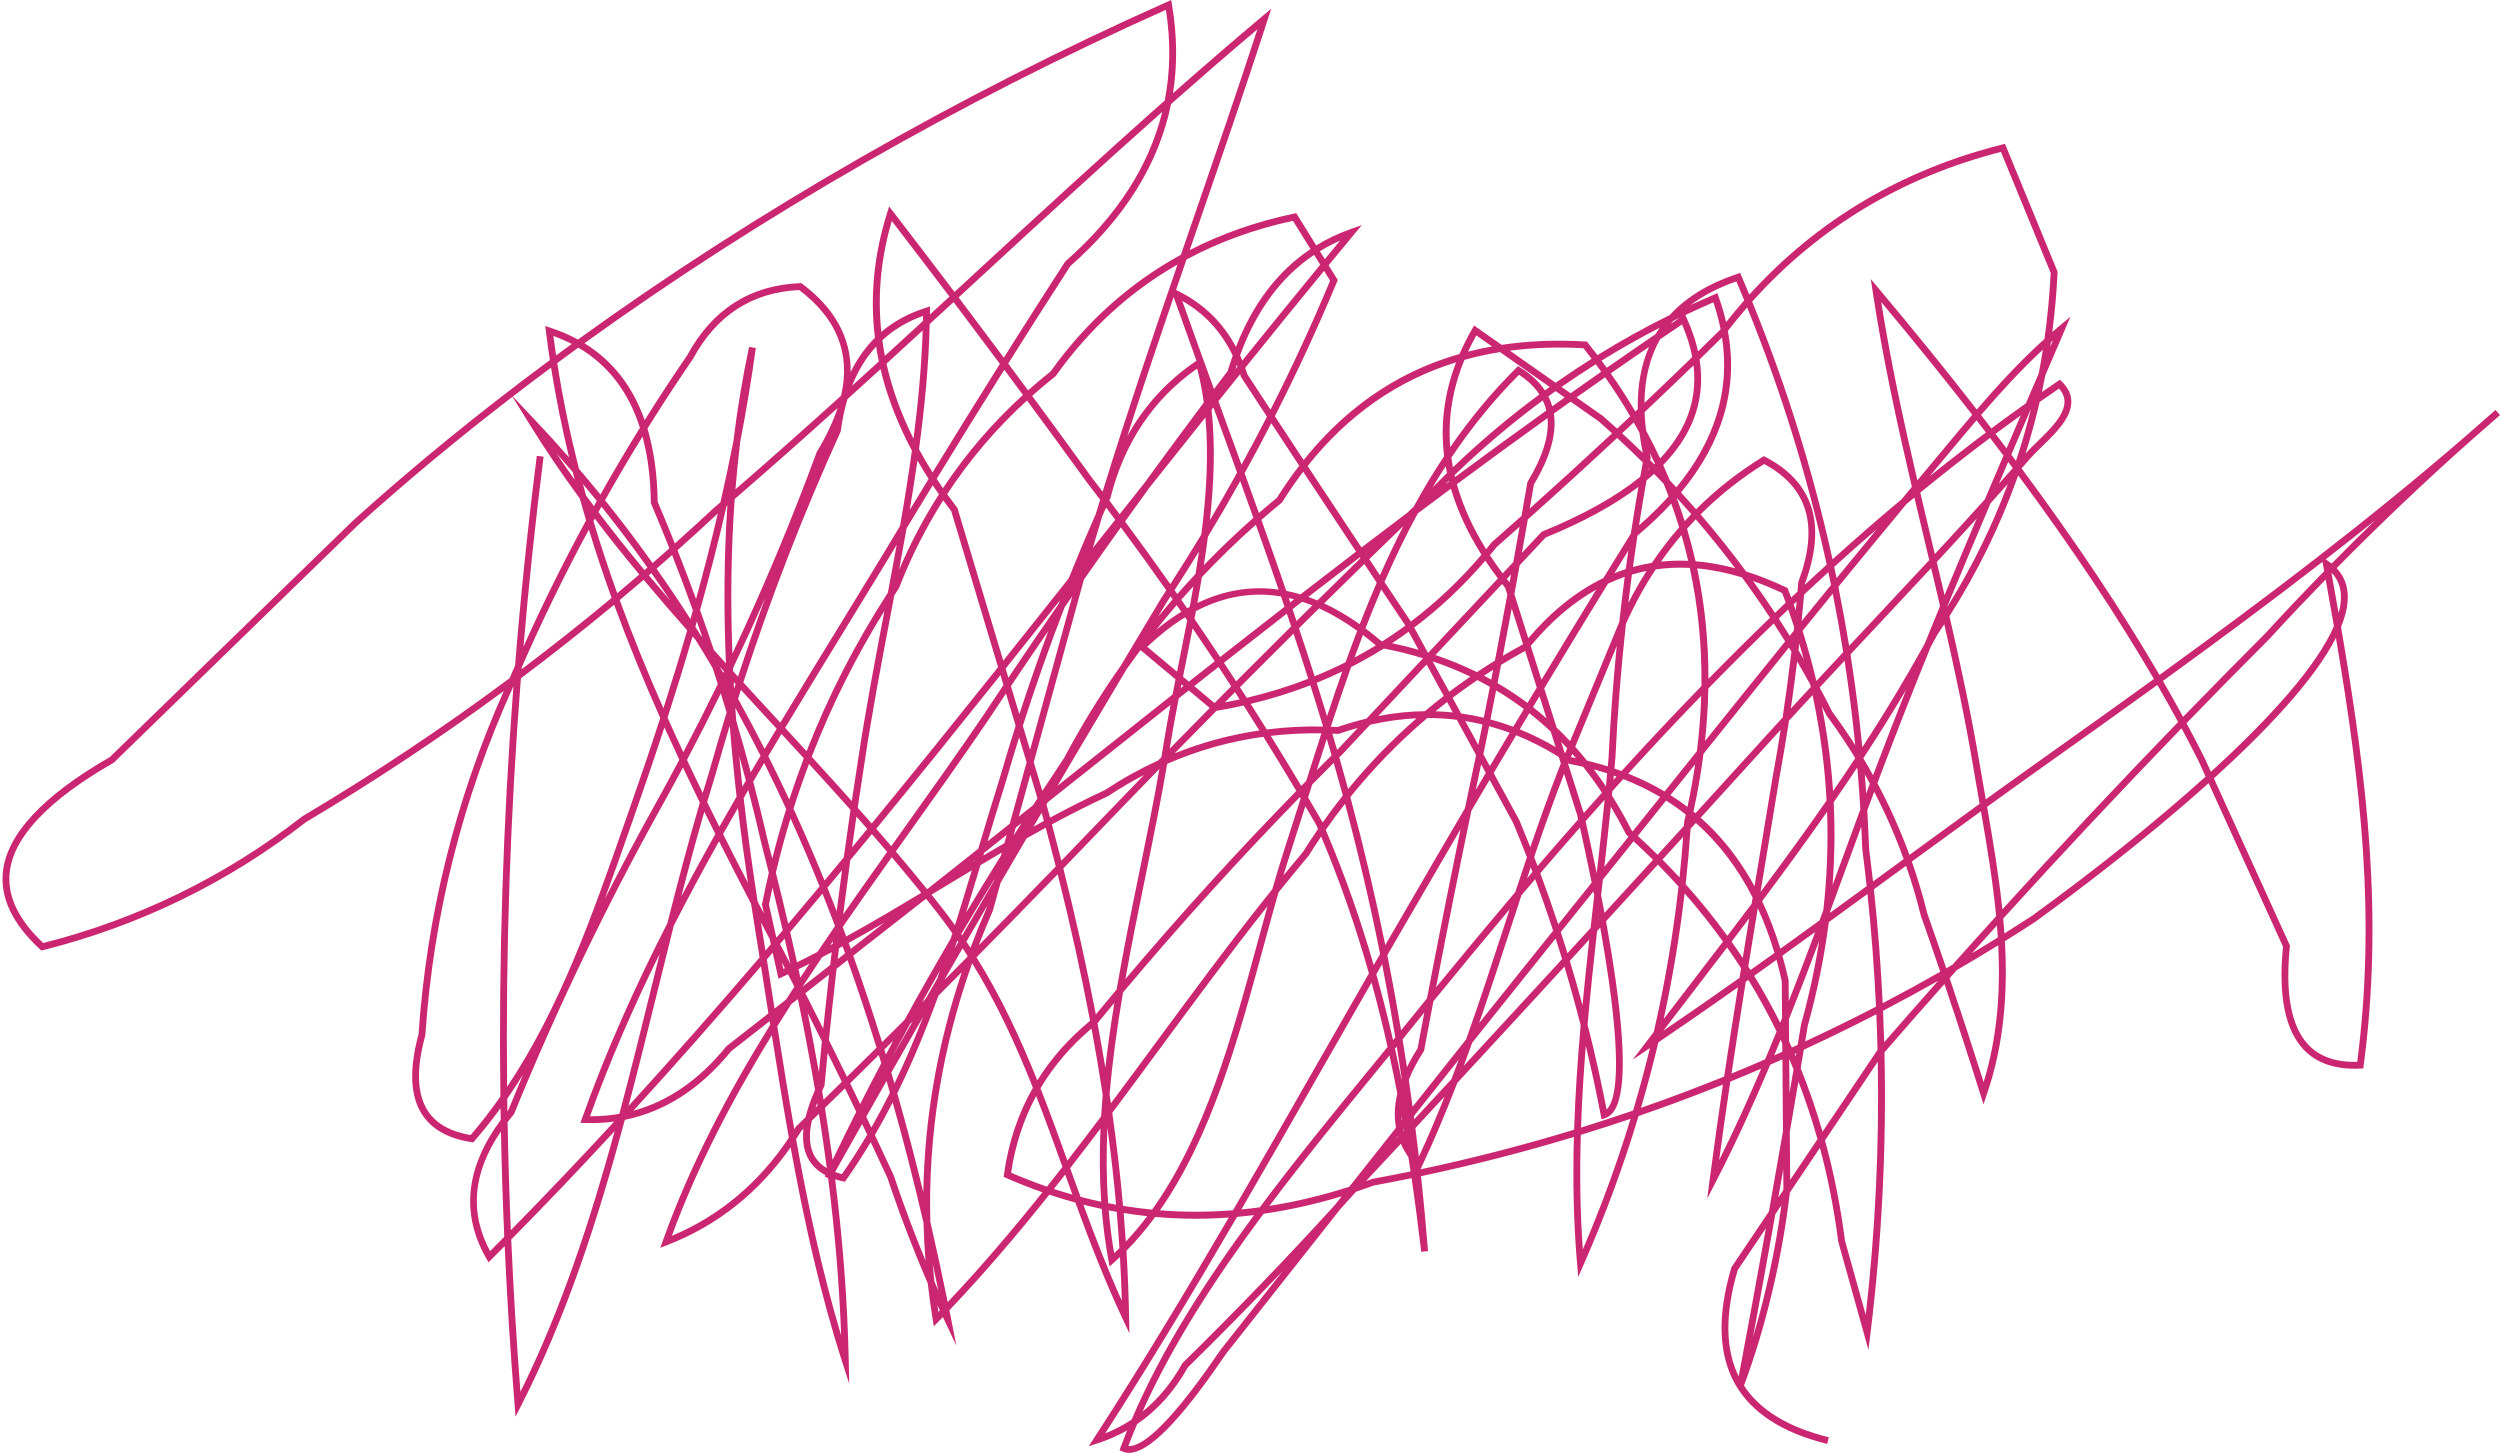<?xml version="1.0" encoding="UTF-8" standalone="no"?><svg xmlns="http://www.w3.org/2000/svg" xmlns:xlink="http://www.w3.org/1999/xlink" fill="#cb2671" height="935.2" preserveAspectRatio="xMidYMid meet" version="1" viewBox="-1.6 0.0 1609.2 935.2" width="1609.2" zoomAndPan="magnify"><g id="change1_1"><path d="m725.159,935.183c-1.534,0-2.96-.296-4.281-.888l-1.878-.841.713-1.93c1.331-3.604,2.727-7.208,4.179-10.8-5.885,3.362-12.158,6.123-18.813,8.276l-5.898,1.908,3.374-5.2c30.117-46.413,58.882-94.201,86.779-142-9.199.662-18.332.9-27.4.716-6.659-.136-13.312-.503-19.948-1.098-5.7,7.747-11.851,15.035-18.521,21.771.884,14.417,1.454,28.682,1.72,42.829l.194,10.312-4.387-9.334c-11.708-24.914-21.373-50.107-30.415-74.844-5.608-1.527-11.194-3.22-16.759-5.079-20.389,25.558-41.665,50.608-64.318,74.413.352,1.75.7,3.501,1.048,5.26l3.482,17.591-7.634-16.227c-.355-.757-.711-1.515-1.064-2.273-.93.963-1.862,1.924-2.796,2.883l-3.046,3.126-.702-4.308c-1.275-7.816-2.351-15.628-3.226-23.435-9.608-22.208-18.309-44.929-25.966-67.824-3.544-7.669-7.122-15.337-10.733-23.002-4.942,8.255-10.196,16.368-15.803,24.309l-.847,1.199-1.433-.321c-1.685-.377-3.287-.815-4.809-1.313,5.07,40.414,7.939,78.996,8.737,116.58l.32,15.059-4.615-14.338c-14.322-44.491-24.585-91.036-33.115-137.853-20.552,29.328-47.211,50.471-79.397,62.934l-4.484,1.736,1.616-4.529c17.312-48.504,41.621-94.546,69.115-138.992-.124-.788-.249-1.582-.372-2.369l-24.732,19.353c-19.64,24.098-42.515,38.866-68.239,44.119-.092.099-.182.197-.272.296-17.002,63.149-37.149,125.873-66.748,183.872l-3.535,6.926-.62-7.75c-2.715-33.926-4.841-67.935-6.377-101.996-2.781,2.802-5.571,5.6-8.364,8.388l-2.032,2.029-1.431-2.49c-16.471-28.658-13.341-58.621,9.281-89.16-.044-2.525-.086-5.041-.124-7.566-5.274,7.246-10.848,14.293-16.766,21.122l-.796.919-1.202-.185c-14.904-2.293-25.589-8.279-31.756-17.792-7.627-11.765-8.388-29.113-2.263-51.563,5.174-76.478,23.627-150.782,54.868-221.003-41.035,30.215-83.512,58.373-127.182,84.288-50.337,39.168-107.302,66.915-169.314,82.471l-1.15.289-.874-.803c-17.735-16.299-25.768-33.158-23.875-50.109,2.698-24.166,25.837-48.929,68.769-73.602l156.611-152.308c39.104-35.303,81.577-69.89,126.676-103.286-.93-6.115-1.782-12.27-2.555-18.46l-.429-3.443,3.297,1.078c6.355,2.078,12.275,4.613,17.761,7.605C484.69,135.964,614.828,61.145,749.682,1.152l2.589-1.152.476,2.794c3.364,19.784,3.589,38.863.689,57.199,18.979-16.733,38.111-33.276,57.375-49.462l5.875-4.937-2.365,7.3c-14.218,43.885-29.393,87.917-44.068,130.499-2.015,5.846-4.036,11.711-6.06,17.589,20.553-10.541,42.923-18.381,67.032-23.471l1.51-.319,12.902,20.756c6.78-4.15,14.052-7.61,21.804-10.37l7.55-2.688-5.117,6.167c-5.428,6.542-10.854,13.11-16.274,19.699l5.9,9.492-.437,1.046c-12.226,29.335-25.606,58.257-40.072,86.631,6.163,9.389,12.344,18.788,18.538,28.188,19.105-23.84,41.318-42.263,66.301-54.946,10.748-5.457,22.104-9.899,34.026-13.318,2.345-5.431,5.07-10.844,8.176-16.236l1.201-2.086,17.738,12.455c17.029-2.564,35.021-3.291,53.899-2.165l.979.058.611.768c2.102,2.638,4.158,5.286,6.176,7.951,15.075-9.337,30.6-17.956,46.558-25.845,10.479-11.449,24.944-20.278,43.366-26.435l1.922-.643.799,1.863c1.73,4.039,3.434,8.084,5.111,12.14,43.524-48.001,98.137-80.449,162.729-96.617l1.846-.462,33.871,82.345-.024.491c-.632,12.913-1.766,25.671-3.397,38.261,1.54-1.336,3.095-2.66,4.661-3.967l7.042-5.875-3.608,8.431c-4.191,9.795-8.39,19.58-12.588,29.359-.69,3.587-1.423,7.159-2.197,10.717,3.367-2.339,6.734-4.651,10.107-6.942l1.485-1.009,1.287,1.253c4.026,3.923,6.067,8.282,6.064,12.955-.007,10.489-10.084,20.281-18.975,28.92-2.845,2.765-5.533,5.377-7.604,7.753-1.812,2.077-3.627,4.15-5.45,6.225,34.935,47.079,64.4,91.221,88.767,132.958,69.593-50.398,134.645-99.736,196.977-153.646,6.401-5.695,12.841-11.34,19.31-16.928l2.9,3.311c-6.411,5.699-12.844,11.336-19.312,16.93-29.428,26.179-58.118,53.46-85.816,81.594,4.632,4.923,7.032,10.996,7.153,18.132.102,6.009-1.448,12.635-4.363,19.73,17.073,99.212,27.242,186.592,14.579,282.336l-.24,1.818-1.832.091c-15.827.789-28.165-3.343-36.649-12.282-11.888-12.525-16.327-34.793-13.198-66.187l-47.89-105.252c-42.077,37.768-87.777,71.984-109.916,88.069-.478.347-.853.619-1.119.813l.02.029c-.095.065-.188.126-.278.182-6.569,4.271-13.177,8.476-19.82,12.613,1.859,33.084-.483,66.17-11.633,98.656l-2.176,6.338-2.006-6.394c-7.418-23.637-15.151-47.389-23.119-71.009-12.973,14.613-25.843,29.276-38.604,43.986,1.374,60.38-1.614,120.746-8.966,180.539l-1.342,10.916-19.426-69.549c-2.671-20.821-6.609-40.972-11.806-60.435l-19.342,28.784c-4.842,41.821-15.566,86.951-29.542,124.226,10.251,15.701,28.605,26.889,54.62,33.281l-1.051,4.275c-28.754-7.066-48.641-19.91-59.107-38.176-10.914-19.046-11.789-44.363-2.602-75.246l.096-.322.187-.278,23.898-35.563c3.063-17.225,6.086-34.458,9.062-51.675l-.367-46.266c-2.599,1.157-5.202,2.305-7.808,3.442-10.769,25.482-22.257,50.613-34.828,75.006l-5.763,11.183,1.624-12.476c2.638-20.268,5.502-40.612,8.514-60.943-1.035.417-2.077.834-3.113,1.247-16.859,6.725-33.937,13.065-51.208,19.014-9.791,32.534-21.591,64.469-35.369,95.684l-3.474,7.87-.733-8.571c-2.317-27.096-2.783-54.322-2.042-81.518-32.286,9.781-65.14,18.214-98.398,25.25,1.715,15.939,3.214,32.01,4.5,48.225l-4.38.433c-1.814-15.295-3.839-31.123-6.214-47.385-8.062,1.662-16.15,3.242-24.256,4.74-3.822,1.396-7.644,2.725-11.461,3.985-3.392,3.773-6.8,7.541-10.224,11.302-10.097,12.784-20.14,25.507-30.123,38.156-14.428,18.279-28.855,36.558-43.296,54.829-.223.282-1.015,1.439-2.018,2.903-27.98,40.858-47.849,60.89-60.459,60.891Zm-.468-4.41c6.861.536,22.505-8.168,57.295-58.968,1.303-1.904,1.893-2.761,2.196-3.146,13.296-16.824,26.582-33.655,39.867-50.486-20.018,21.05-40.419,41.771-61.033,61.985-8.64,15.394-19.586,27.617-32.703,36.553-1.976,4.677-3.852,9.365-5.622,14.062Zm69.989-147.498c-27.315,46.857-55.455,93.728-84.892,139.353,6.019-2.393,11.685-5.348,16.989-8.857,19.312-45.311,47.717-89.498,78.848-131.671-3.657.457-7.306.849-10.945,1.175Zm17.033-1.995c-30.362,40.839-58.289,83.573-77.871,127.319,10.004-8.081,18.524-18.391,25.485-30.864l.154-.277.227-.222c33.459-32.8,66.367-66.951,97.986-101.68,1.457-1.844,2.92-3.697,4.379-5.543-16.889,5.099-33.706,8.86-50.36,11.268Zm-484.245,16.565c1.432,32.738,3.407,65.421,5.929,98.037,26.264-53.16,44.886-110.21,60.664-167.808-21.867,23.665-44.05,46.954-66.593,69.771Zm789.467,19.752c-8.233,27.856-8.015,50.831.639,68.367,5.955-31.641,11.798-63.479,17.501-95.362l-18.14,26.995Zm24.229-36.055c-4.701,26.414-9.497,52.801-14.377,79.089,8.128-27.161,14.482-56.587,18.259-84.866l-3.882,5.777Zm-630.335-48.249c7.695,42.782,16.775,85.367,29.012,126.354-1.202-32.731-3.972-66.304-8.393-101.267l-2.173-1.12c.135-.286.268-.566.402-.852-5.314-2.827-9.181-6.689-11.548-11.549-2.479-5.093-3.332-11.153-2.545-18.269-.443.431-.885.859-1.329,1.289-1.122,1.833-2.263,3.635-3.427,5.413Zm675.158,65.299l13.359,47.771c6.146-54.005,8.728-108.461,7.747-162.933l-33.99,50.581c5.718,20.771,10.021,42.328,12.884,64.58Zm-584.187,41.487c.208,1.441.421,2.873.643,4.314.299-.311.602-.625.901-.937-.518-1.125-1.031-2.249-1.544-3.377Zm-4.564-53.596c3.892,16.836,7.622,34.04,11.197,51.634,21.395-22.643,41.578-46.409,60.959-70.654-7.871-2.761-15.697-5.856-23.46-9.281l-1.52-.67.228-1.646c2.817-20.337,9.049-38.947,18.622-55.705-10.929-27.525-23.149-54.254-39.119-80.148-19.373,54.655-28.368,110.354-26.907,166.47Zm98.526-11.062c7.524,20.501,15.513,41.286,24.761,61.911-.275-9.333-.685-18.71-1.229-28.165-1.233,1.165-2.486,2.314-3.754,3.441l-2.918,2.595-.709-3.84c-2.027-10.974-3.449-22.047-4.352-33.203-3.94-.831-7.877-1.745-11.8-2.739Zm-95.9,49.444c.843,1.943,1.693,3.885,2.55,5.82-1.207-5.809-2.434-11.593-3.678-17.327.327,3.834.703,7.67,1.128,11.507Zm-38.296-94.267c4.067,8.613,8.093,17.231,12.075,25.849l.09.226c6.153,18.407,12.983,36.699,20.421,54.703-.649-8.094-1.084-16.186-1.304-24.265-6.177-26.65-12.786-52.474-19.841-77.503-3.622,7.085-7.426,14.082-11.441,20.989Zm150.49,48.474c.781,9.257,1.929,18.457,3.489,27.577,1.149-1.072,2.281-2.159,3.4-3.264-.489-7.741-1.067-15.514-1.738-23.356-1.719-.303-3.437-.623-5.151-.957Zm-391.212-50.816c-18.069,26.656-20.352,51.989-7.002,77.056,3.053-3.055,6.104-6.124,9.145-9.196-.974-22.596-1.688-45.226-2.143-67.86Zm695.086,2.244c-.711,24.6-.438,49.208,1.298,73.708,11.79-27.5,22.044-55.545,30.746-84.062-10.612,3.6-21.297,7.052-32.044,10.355Zm-294.24,50.286c.52,6.152.984,12.284,1.393,18.374,4.87-5.146,9.457-10.608,13.783-16.339-5.068-.545-10.127-1.224-15.176-2.035Zm-226.489-114.441c-25.379,41.448-47.863,84.276-64.348,129.155,30.618-12.876,55.914-34.088,75.33-63.163-3.94-22.018-7.52-44.072-10.982-65.991Zm-170.067,55.948c.42,23.2,1.113,46.384,2.078,69.544,22.511-22.855,44.667-46.185,66.51-69.885-6.086.817-12.32,1.12-18.705.909l-3.008-.1,1.007-2.837c15.219-42.868,34.036-84.678,54.946-125.631,6.544-25.932,13.399-52.016,20.921-77.642-3.667-7.5-7.297-15.043-10.885-22.64-4.236,7.956-8.534,15.864-12.897,23.734-35.791,64.077-67.97,131.015-95.646,198.962l-.127.313-.216.26c-1.387,1.676-2.714,3.347-3.979,5.011Zm419.91,56.769c15.546,1.229,31.226,1.207,47.035-.065,18.407-31.604,36.438-63.185,54.233-94.357,10.912-19.113,22.031-38.59,33.252-58.098-8.21-28.938-18.272-58.425-30.77-88.05-2.705,3.989-5.348,8.041-7.926,12.156l-.182.249c-6.532,7.761-12.979,15.617-19.344,23.537-3.224,11.244-6.385,22.879-9.646,34.883-15.717,57.847-33.103,121.831-66.654,169.746Zm-23.751-2.869c6.195,1.01,12.425,1.818,18.668,2.422,34.085-47.515,51.643-112.129,67.489-170.453,2.3-8.467,4.552-16.754,6.811-24.851-23.821,30.074-46.571,60.924-68.767,91.022-10.271,13.929-20.621,27.964-31.135,41.998,2.889,20.358,5.195,40.282,6.934,59.861Zm159.934-143.709c-10.487,18.249-20.881,36.455-31.091,54.339-17.296,30.296-34.812,60.978-52.684,91.694,3.951-.388,7.905-.854,11.871-1.398,23.039-30.891,47.414-60.672,70.597-88.998,3.976-4.857,7.844-9.583,11.645-14.24-3.067-13.636-6.493-27.456-10.338-41.397Zm11.552,46.871c-3.095,3.788-6.237,7.629-9.451,11.555-22.259,27.196-45.619,55.738-67.823,85.3,17.012-2.675,34.153-6.78,51.402-12.312,9.981-12.632,20.012-25.314,30.069-38.013-1.257-6.93-.973-14.262.854-21.974-1.566-8.117-3.243-16.296-5.051-24.556Zm-181.081,95.109c1.7.336,3.403.656,5.107.962-1.466-16.304-3.326-32.856-5.59-49.694-.741,16.377-.666,32.646.482,48.732Zm-17.781-4.092c4.421,1.162,8.854,2.219,13.302,3.17-1.06-15.576-1.132-31.304-.444-47.124-6.44,8.526-12.939,17.03-19.53,25.506.057.157.114.318.171.475,2.146,5.956,4.307,11.95,6.502,17.973Zm452.334-17.635c-1.056,6.028-2.117,12.054-3.184,18.082l3.175-4.724c.036-.317.072-.638.107-.955l-.099-12.403Zm-469.509,12.566c3.98,1.305,7.971,2.521,11.975,3.652-1.571-4.326-3.126-8.634-4.673-12.925-2.424,3.099-4.854,6.187-7.302,9.273Zm-100.777-61.574c5.884,20.647,11.472,41.885,16.772,63.749.759-47.719,9.028-95.086,24.761-141.716-5.01,5.053-10.03,10.103-15.055,15.141-7.752,21.34-16.385,42.4-26.479,62.826Zm73.274,51.096c7.643,3.325,15.332,6.321,23.065,8.986,3.349-4.214,6.671-8.438,9.976-12.676-5.568-15.445-11.077-30.663-16.923-45.651-8.073,14.999-13.464,31.479-16.118,49.341Zm250.866-18.644c-7.464,8.019-14.965,16.065-22.466,24.095,1.253-.444,2.51-.896,3.764-1.355l.356-.097c8.224-1.518,16.424-3.121,24.592-4.807-.453-3.039-.918-6.085-1.397-9.153-1.938-2.808-3.555-5.704-4.849-8.684Zm250.355-7.638l.246,30.908,17.593-26.18c-3.562-12.663-7.659-25.016-12.297-37.081-1.829,10.775-3.676,21.559-5.542,32.353Zm-614.525,25.84c1.375.508,2.837.959,4.384,1.352,5.788-8.27,11.199-16.738,16.274-25.356-1.083-2.288-2.171-4.582-3.259-6.869-5.829,10.31-11.63,20.602-17.399,30.873Zm400.509-57.351c-6.959,18.092-14.462,36.047-22.771,53.675l-.93,1.972c33.446-7.096,66.423-15.607,98.884-25.515.726-22.482,2.252-44.936,4.214-67.29-3.228-12.607-6.714-25.156-10.455-37.632-22.539,24.549-45.581,49.557-68.942,74.79Zm-415.49,24.346c-1.928,8.823-1.554,16.034,1.135,21.556,1.773,3.641,4.624,6.63,8.521,8.943-1.513-11.489-3.204-23.142-5.075-34.956-1.525,1.486-3.054,2.974-4.58,4.457Zm147.195-20.84c6.016,15.26,11.653,30.758,17.327,46.485,7.327-9.451,14.552-18.946,21.7-28.452.274-4.663.61-9.329,1.005-14.005-2.123-13.95-4.517-28.11-7.188-42.525-13.45,11.375-24.414,24.236-32.844,38.498Zm444.014-4.325c-2.511,16.877-4.921,33.761-7.187,50.604,9.583-19.276,18.54-38.979,27.044-58.918-6.6,2.837-13.222,5.609-19.857,8.314Zm-582.77,16.947c1.814,11.3,3.464,22.438,4.953,33.44,4.948-10.319,10.023-20.648,15.222-30.98-2.408-5.028-4.834-10.06-7.269-15.081-4.303,4.218-8.6,8.42-12.906,12.621Zm380.069,12.96c.775,6.125,1.519,12.269,2.229,18.429,5.897-12.749,11.387-25.665,16.568-38.682-6.242,6.735-12.517,13.495-18.797,20.252Zm-11.164,5.186c-.627.792-1.257,1.588-1.884,2.38.655-.705,1.312-1.409,1.967-2.114-.027-.088-.056-.178-.083-.266ZM328.883,441.709c-32.402,71.286-51.471,146.818-56.707,224.611l-.073.435c-5.843,21.292-5.287,37.515,1.652,48.218,5.293,8.166,14.553,13.425,27.534,15.642,6.837-7.954,13.211-16.216,19.188-24.742-1.105-88.013,1.7-176.219,8.405-264.162Zm828.57,245.906c5.336,13.225,10.032,26.846,14.081,40.839l35.312-52.55.085-.098c-.184-7.648-.438-15.301-.764-22.949-15.433,7.969-31.009,15.578-46.705,22.816-.668,3.981-1.337,7.957-2.01,11.942Zm-255.81,39.463c.061.26.124.519.19.778.099-.106.189-.204.288-.31-.05-.294-.101-.588-.15-.882-.11.139-.218.275-.328.414Zm-402.895-66.492c3.464,22.011,7.028,44.179,10.938,66.312.32-.515.64-1.031.956-1.551l.146-.239.201-.195c1.973-1.913,3.944-3.827,5.916-5.744,1.277-5.33,3.316-11.161,6.124-17.525-3.225-19.049-6.909-38.554-11.066-58.595l-4.269,3.341c-3.018,4.718-5.997,9.443-8.946,14.196Zm520.396,12.593c-1.392,17.503-2.472,35.054-3.067,52.615,11.225-3.475,22.388-7.118,33.487-10.927,3.965-13.313,7.594-26.732,10.882-40.24-.043.029-.09.06-.133.089l-11.055,7.436,8.075-10.596c1.851-2.427,3.706-4.859,5.563-7.289,7.069-30.763,12.39-62.004,15.937-93.619-4.31-4.776-8.751-9.477-13.317-14.095-10.944,11.988-22.066,24.154-33.338,36.464,2.205,12.144,4.333,24.902,6.11,37.441,7.958,56.159,5.779,85.36-6.662,89.272l-2.36.742-.462-2.431c-2.854-15.013-6.077-29.977-9.66-44.863Zm-463.165,45.649c1.101,2.308,2.199,4.617,3.294,6.926,4.208-7.362,8.185-14.837,11.956-22.401-.725-2.528-1.452-5.044-2.186-7.557-4.371,7.689-8.728,15.369-13.064,23.032Zm344.552-.383c.025.921.08,1.837.162,2.743.087-.11.179-.226.266-.336-.143-.805-.284-1.601-.428-2.407Zm7.942.013c.086.66.172,1.317.258,1.977,8-8.611,15.97-17.204,23.903-25.773,1.611-4.197,3.192-8.402,4.748-12.612-9.653,12.133-19.296,24.28-28.909,36.408Zm-530.283.062c6.429.044,12.746-.477,18.877-1.549,7.188-26.857,13.827-53.785,20.399-80.445,1.853-7.512,3.714-15.062,5.595-22.642-16.856,34.246-32.101,69.081-44.871,104.636Zm-53.293-11.286c.035,2.696.074,5.403.117,8.098.161-.198.327-.4.49-.598,3.111-7.636,6.282-15.263,9.506-22.872-3.243,5.205-6.608,10.33-10.113,15.371Zm163.346-85.237c-26.927,31.427-54.269,62.479-82.123,92.954,22.29-6.075,42.273-19.884,59.663-41.284l.156-.193,27.054-21.17c-.483-3.09-.966-6.173-1.448-9.256-1.085-6.936-2.188-13.986-3.302-21.051Zm532.048,37.515c4.621,18.112,8.71,36.347,12.254,54.659,5.081-4.779,9.947-22.681,1.386-83.096-1.608-11.349-3.508-22.885-5.49-33.977-.675.737-1.345,1.468-2.021,2.206-2.217,19.943-4.35,40.036-6.129,60.208Zm45.559,11.469c-3.355,14.142-7.08,28.185-11.172,42.117,18.007-6.274,35.856-12.993,53.519-20.144,2.866-19.185,5.86-38.363,8.918-57.456-16.999,12.001-34.099,23.871-51.265,35.483Zm-541.442,38.94c-.379,1.011-.734,2.008-1.066,2.987.447-.436.893-.87,1.34-1.306-.091-.558-.183-1.122-.273-1.681Zm380.812-14.905c.846,5.78,1.66,11.569,2.445,17.376,11.449-14.44,22.938-28.902,34.438-43.338,8.588-24.053,16.449-48.19,24.186-71.946,1.285-3.945,2.574-7.906,3.872-11.879-16.658,19.757-33.015,39.568-49.123,59.341-2.002,10.509-3.979,21.009-5.928,31.489l-.079.424-.233.363c-4.057,6.314-7.249,12.366-9.577,18.169Zm-473.112-99.158c-3.527,13.985-6.963,27.922-10.365,41.722-6.069,24.619-12.193,49.462-18.758,74.277,28.617-31.313,56.712-63.257,84.356-95.575-.892-5.63-1.79-11.251-2.691-16.814-.94-5.807-1.878-11.718-2.805-17.72-6.892-13.267-13.787-26.673-20.607-40.214-10.04,17.954-19.794,36.055-29.13,54.323Zm113.507,101.427c2.163,4.456,4.314,8.913,6.457,13.375,4.438-8.754,8.966-17.513,13.59-26.288-.527-1.753-1.062-3.518-1.593-5.263-6.146,6.075-12.296,12.132-18.454,18.177Zm166.999,7.152c.29,1.912.577,3.83.856,5.734,9.603-12.85,19.076-25.697,28.481-38.451,24.243-32.876,49.146-66.645,75.406-99.354,2.557-8.897,5.157-17.552,7.882-25.96,3.485-10.756,6.979-21.781,10.38-32.534-.159-.27-.322-.545-.481-.814-39.465,40.472-77.594,82.591-113.853,125.769-3.732,21.911-6.82,43.831-8.672,65.611Zm-185.02-2.213c.317,1.881.628,3.752.937,5.624,3.914-3.822,7.828-7.652,11.739-11.488-3.025-6.219-6.072-12.433-9.138-18.636-.686,6.958-1.349,13.907-1.988,20.853l-.035.39-.169.354c-.466.979-.914,1.947-1.346,2.902Zm622.494-20.583l.175,22.035c.875-5.129,1.745-10.258,2.611-15.381-.91-2.229-1.839-4.446-2.786-6.655Zm-816.395-245.034c-6.836,87.529-9.801,175.323-8.885,262.942,33.952-50.761,54.729-110.087,74.941-167.802l3.082-8.795c6.619-18.86,13.581-39.197,20.562-60.762-10.58-23.786-20.588-48.069-29.698-72.938-19.613,16.278-39.626,32.072-60.002,47.355Zm238.412,253.811c.685,2.323,1.364,4.647,2.041,6.986,6.78-14.07,12.896-28.445,18.526-42.991-6.904,12.044-13.756,24.039-20.567,36.005Zm681.24-60.789c7.521,22.246,14.84,44.621,21.883,66.91,8.861-28.955,10.878-58.475,9.405-88.062-8.83,5.447-17.728,10.776-26.681,15.98-1.54,1.726-3.071,3.445-4.607,5.173Zm-626.385-13.433c15.979,25.637,28.238,52.043,39.144,79.203,8.837-14.19,20.171-26.989,33.96-38.318-5.714-30.233-12.643-61.581-20.832-94.336-17.296,17.867-34.733,35.697-52.271,53.451Zm269.367,58.808c1.494,6.711,2.902,13.374,4.233,19.994.049-.131.099-.263.148-.394-1.032-7.022-2.109-14.026-3.231-21.011-.382.469-.767.94-1.15,1.411Zm-364.372-5.534c3.906,7.867,7.782,15.746,11.627,23.639,6.349-6.234,12.694-12.487,19.029-18.753-5.937-19.255-12.161-38.026-18.679-56.323l-7.009,5.485c-1.765,15.322-3.422,30.651-4.969,45.952Zm590.188-37.528c-3.155,19.631-6.247,39.349-9.207,59.081,7.24-2.969,14.444-6.009,21.624-9.125,2.512-5.966,4.984-11.95,7.423-17.949-5.538-11.359-11.603-22.428-18.178-33.185-.554.393-1.108.785-1.662,1.177Zm-603.855,20.06c2.604,12.924,5.011,25.636,7.221,38.142.625-6.611,1.271-13.231,1.938-19.853-3.035-6.107-6.088-12.203-9.159-18.29Zm186.548,6.64c1.806,9.645,3.486,19.167,5.048,28.599,1.556-13.892,3.546-27.821,5.822-41.746-3.643,4.371-7.268,8.756-10.87,13.147Zm196.362,10.38c.973,5.968,1.914,11.95,2.822,17.944,1.924-3.96,4.204-8.005,6.839-12.134,1.429-7.683,2.872-15.374,4.33-23.073-2.829,3.484-5.652,6.969-8.466,10.448-1.835,2.269-3.675,4.538-5.525,6.815Zm44.803,2.201c-1.771,4.952-3.574,9.903-5.413,14.844,21.44-23.18,42.594-46.15,63.314-68.723-1.354-4.429-2.74-8.847-4.158-13.258-1.645,2.046-3.288,4.091-4.93,6.132-16.265,20.225-32.554,40.593-48.813,61.004Zm477.453-170.198l48.961,107.606-.061.593c-3.108,30.374.913,51.672,11.952,63.302,7.236,7.627,17.793,11.319,31.405,10.984,11.952-92.413,2.527-177.251-13.716-272.865-13.834,27.086-44.767,59.759-78.542,90.379Zm-839.217,158.068c-3.905,7.132-7.751,14.26-11.529,21.37,4.352-7.635,8.72-15.279,13.11-22.945-.526.524-1.055,1.051-1.581,1.574Zm569.35,19.268c.231.535.462,1.07.69,1.606.116-.692.233-1.388.35-2.079-.345.157-.695.316-1.04.473Zm-9.036-9.048c-1.371,3.348-2.751,6.69-4.145,10.028,1.75-.771,3.495-1.545,5.241-2.325l-.043-5.439c-.35-.756-.7-1.51-1.054-2.264Zm-576.909,6.258c.328,1.068.652,2.133.978,3.204,1.572-2.959,3.148-5.909,4.742-8.872-1.905,1.89-3.812,3.78-5.72,5.667Zm582.355-5.272c.603,1.315,1.198,2.632,1.788,3.956,1.249-.567,2.489-1.132,3.737-1.703.734-4.388,1.466-8.771,2.194-13.153l.05-.228c4.972-17.911,8.851-35.798,11.635-53.628-6.321,16.87-12.794,33.77-19.518,50.583l.113,14.173Zm60.48-19.68c.298,6.758.541,13.501.729,20.26,11.487-13.216,23.058-26.389,34.714-39.525-11.719,6.631-23.541,13.056-35.443,19.264Zm-662.864-35.467c6.474,18.077,12.656,36.615,18.565,55.672,4.838-4.791,9.675-9.595,14.503-14.403,9.494-17.324,19.366-34.719,29.636-52.222.371-1.151.74-2.297,1.108-3.448-3.461-4.899-7.081-9.764-10.883-14.599-2.015-2.563-4.04-5.114-6.081-7.66l-46.849,36.66Zm614.427,45.083c-.56,3.364-1.119,6.721-1.682,10.089,15.346-7.111,30.542-14.56,45.593-22.352-1.123-24.203-2.95-48.394-5.48-72.533-8.26,6.029-16.559,12.075-24.896,18.128-2.851,22.16-7.367,44.428-13.535,66.668Zm-277.734-33.11c4.02,14.289,7.593,28.445,10.79,42.42.48-.589.959-1.178,1.438-1.766-2.598-15.798-5.425-31.495-8.49-47.144-1.246,2.161-2.494,4.328-3.737,6.489Zm225.81-17.254c-7.922,10.388-15.925,20.814-23.987,31.319-5.617,7.319-11.364,14.808-17.115,22.325,16.433-11.179,32.8-22.58,49.078-34.099.332-2.058.665-4.122.997-6.178-2.897-4.51-5.889-8.967-8.973-13.366Zm-218.729,4.971c3.198,16.053,6.148,32.17,8.854,48.375,1.022-1.261,2.042-2.52,3.06-3.779,4.596-5.683,9.134-11.274,13.619-16.778,6.916-36.272,14.141-72.674,21.614-108.907-9.766,16.657-19.455,33.312-29.066,49.956-6.037,10.329-12.068,20.722-18.081,31.133Zm-374.607,24.438c3.861,7.587,7.697,15.195,11.505,22.816,1.195-11.583,2.453-23.176,3.773-34.771l-15.278,11.955Zm460.939-62.988c-2.443,7.433-4.853,14.833-7.245,22.178-6.465,19.852-13.018,39.972-20.01,60.093,13.636-17.095,27.288-34.15,40.922-51.104,2.242-2.788,4.486-5.581,6.733-8.379-3.646-11.126-7.498-22.193-11.549-33.178-2.964,3.465-5.906,6.919-8.852,10.39Zm149.777,51.852c4.909,7.993,9.525,16.141,13.838,24.433.991,1.905,1.967,3.818,2.928,5.742.405-1.008.811-2.017,1.215-3.026l-.189-23.808c-1.035-4.646-2.17-9.184-3.401-13.609-4.788,3.429-9.584,6.852-14.39,10.268Zm-44.735-53.085c-3.188,27.262-7.688,54.239-13.487,80.874,4.494-5.866,8.969-11.697,13.363-17.423,8.344-10.871,16.618-21.652,24.812-32.4-7.672-10.681-15.906-21.04-24.688-31.051Zm-399.925-16.041c8.207,32.631,15.168,63.857,20.934,93.987,4.427-5.378,8.89-10.748,13.375-16.095,4.274-24.938,9.365-49.847,14.403-74.503,4.757-23.276,9.298-45.494,13.119-67.414-14.012,14.371-27.942,28.776-41.774,43.197-6.664,6.948-13.348,13.889-20.057,20.828Zm-190.829,58.581c1.313,8.307,2.613,16.616,3.889,24.768.355,2.274.712,4.552,1.068,6.83l7.424-5.809c1.766-2.757,3.545-5.515,5.331-8.26-1.363-2.666-2.729-5.326-4.098-7.987-1.211.577-2.426,1.151-3.642,1.72l-2.485,1.164-3.745-16.81c-1.243,1.458-2.497,2.928-3.742,4.385Zm516.84.869c2.87,9.478,5.594,18.994,8.169,28.551,1.34-14.127,2.827-28.211,4.368-42.219-4.158,4.537-8.341,9.097-12.537,13.669Zm195.734-46.03c2.606,24.393,4.498,48.836,5.672,73.295,12.452-6.512,24.803-13.258,37.045-20.234-4.111-12.093-8.28-24.141-12.498-36.115l-.061-.203c-2.673-10.811-5.822-21.441-9.443-31.878-1.687,1.232-3.37,2.463-5.051,3.691-5.204,3.803-10.425,7.619-15.664,11.444Zm-601.12,52.358c-3.911,6.823-7.759,13.625-11.552,20.421.757-.756,1.507-1.507,2.264-2.264,2.504-4.36,5.014-8.725,7.531-13.097.59-1.685,1.176-3.372,1.757-5.06Zm542.231-9.65c1.442,5.065,2.757,10.27,3.942,15.611l.053.459.104,13.2c5.825-14.805,11.473-29.662,17.011-44.49-7.013,5.077-14.052,10.154-21.11,15.219Zm-200.212-93.222c-7.855,37.751-15.447,75.718-22.708,113.565,17.765-21.723,34.688-42.061,50.993-61.269,2.451-7.453,4.937-14.942,7.47-22.44-2.851-7.369-5.795-14.71-8.827-22.003l-15.173-27.773c-3.929,6.637-7.848,13.28-11.755,19.921Zm-417.923,94.24c-4.225,6.275-8.414,12.582-12.549,18.911l17.754-13.892c.319-2.76.642-5.521.968-8.281-2.051,1.095-4.109,2.184-6.173,3.262Zm90.456-5.766c-3.962,6.852-7.907,13.688-11.836,20.51,4.903-4.93,9.8-9.868,14.688-14.811.1-.276.201-.558.301-.834-1.033-1.622-2.089-3.25-3.153-4.865Zm131.691-118.721c-3.972,23.304-8.786,46.86-13.844,71.61-4.529,22.161-9.1,44.526-13.078,66.925,35.133-41.554,71.972-82.093,110.028-121.078-6.949-11.682-14.027-23.309-21.226-34.868-21.405,2.95-42.062,8.761-61.881,17.41Zm-237.321,132.187c.394,1.802.783,3.603,1.169,5.397,1.962-2.986,3.931-5.959,5.913-8.932-2.353,1.192-4.712,2.37-7.082,3.535Zm611.344-1.736c.482.754.963,1.511,1.439,2.269,5.151-3.661,10.294-7.333,15.425-11.01-3.041-10.187-6.617-19.765-10.727-28.731-2.055,12.436-4.107,24.937-6.138,37.472Zm-622.081-2.688l.949,4.262c.338-.16.671-.318,1.008-.479-.652-1.262-1.304-2.523-1.957-3.783Zm737.341-31.421c4.116,11.688,8.188,23.449,12.203,35.25,1.317-.758,2.643-1.523,3.958-2.286,9.325-10.452,18.695-20.869,28.117-31.259-2.136-22.602-5.895-45.184-9.782-67.519-14.941,10.819-29.812,21.67-44.473,32.381,3.84,10.937,7.168,22.089,9.977,33.433Zm-387.234-53.832c12.486,29.277,22.591,58.415,30.87,87.036,1.373-2.384,2.746-4.765,4.122-7.148-6.495-32.419-14.008-64.584-22.573-96.702-4.271,5.467-8.414,11.076-12.419,16.814Zm-351.272,73.467c2.225,4.262,4.439,8.527,6.649,12.804-1.191-5.4-2.414-10.831-3.671-16.311-.994,1.171-1.984,2.337-2.979,3.508Zm6.53-7.7c1.515,6.549,2.982,13.045,4.401,19.48,4.402-2.174,8.771-4.394,13.117-6.657,3.706-5.497,7.443-10.975,11.201-16.433.021-.171.042-.346.063-.516-2.616-6.933-5.28-13.806-7.985-20.601-6.907,8.262-13.838,16.505-20.798,24.727Zm31.456,10.397c-.279,2.338-.555,4.677-.829,7.015l4.732-3.703c-.547-1.517-1.095-3.03-1.646-4.541-.753.411-1.504.82-2.258,1.229Zm574.494-4.216c2.457,3.469,4.857,6.972,7.197,10.505,1.385-8.522,2.778-17.023,4.175-25.499-3.771,4.995-7.561,9.989-11.372,14.994Zm170.831-10.436c-5.402,5.967-10.802,11.957-16.172,17.945,5.601-3.342,11.178-6.734,16.732-10.175-.162-2.593-.35-5.177-.561-7.77Zm-280.748,4.278c1.471,4.526,2.906,9.058,4.31,13.605,4.974-5.42,9.931-10.826,14.852-16.197.781-7.016,1.572-14.013,2.361-20.989-.172-.878-.343-1.752-.514-2.617-6.997,8.736-14.012,17.485-21.009,26.198Zm-514.862-6.267c.271,1.692.542,3.374.813,5.05.704,4.346,1.406,8.727,2.104,13.119,1.147-1.345,2.305-2.703,3.45-4.049l-.781-3.51c-1.858-3.544-3.719-7.077-5.587-10.61Zm56.47,13.255c.467,1.274.929,2.544,1.392,3.823l21.577-16.884c-7.58,4.417-15.231,8.785-22.969,13.06Zm587.993-26.875c4.507,9.513,8.422,19.716,11.73,30.582,8.433-6.054,16.833-12.123,25.199-18.191.823-2.217,1.643-4.428,2.462-6.643,2.356-21.195,3.162-42.317,2.418-63.325-13.54,19.384-27.517,38.492-41.81,57.577Zm-518.283,25.916c-.471,1.457-.946,2.919-1.423,4.375.782-1.354,1.563-2.705,2.348-4.06-.197-.289-.398-.586-.596-.875-.109.186-.22.373-.329.56Zm6.113.136c.877,1.312,1.744,2.628,2.6,3.944,3.186-8.502,6.621-16.98,10.306-25.428l.401-1.461c-4.458,7.671-8.892,15.315-13.307,22.945Zm21.957-37.809l-4.954,17.943c-3.222,7.38-6.25,14.78-9.087,22.201,16.629-16.863,33.172-33.8,49.579-50.76-2.076-8.21-4.235-16.527-6.469-24.92-4.121,2.247-8.218,4.524-12.291,6.823-5.629,9.609-11.221,19.178-16.778,28.714Zm-107.855,37.481c-.589.863-1.174,1.721-1.762,2.585.519-.278,1.034-.555,1.552-.834.07-.585.14-1.166.21-1.751Zm333.002-92.736c.061.223.12.448.181.672,8.434,31.422,15.859,62.875,22.313,94.567,5.186-8.967,10.387-17.919,15.589-26.82,11.768-20.379,23.662-40.787,35.657-61.18,2.382-11.439,4.786-22.855,7.215-34.243l-12.425-22.741c-6.267-.779-12.593-1.174-18.958-1.151-18.055,15.301-34.598,32.284-49.572,50.895ZM328.274,255.4c-35.102,26.996-68.435,54.692-99.614,82.839l-156.948,152.638-.241.138c-41.803,23.982-64.286,47.671-66.824,70.41-1.698,15.207,5.572,30.535,21.61,45.573,61.011-15.471,117.07-42.878,166.634-81.469l.229-.156c45.841-27.198,90.358-56.871,133.282-88.816.002-.005.003-.008.005-.012,1.164-2.718,2.337-5.428,3.521-8.138,3.642-45.089,8.31-90.116,14-134.992l4.367.554c-5.153,40.634-9.465,81.38-12.935,122.195,12.396-27.529,25.848-54.633,40.286-81.192-1.392-4.677-2.741-9.361-4.056-14.081-11.45-15.643-22.405-31.717-32.683-48.317l-10.634-17.175Zm210.86,349.389c-.008.064-.017.139-.024.203.027-.015.055-.03.082-.045-.019-.051-.039-.107-.058-.157Zm-41.196-1.992c.114.218.227.434.341.652,1.319-1.553,2.627-3.094,3.943-4.649-2.105-9.062-4.301-18.234-6.589-27.525-.794,3.633-1.555,7.284-2.281,10.941l4.586,20.582Zm42.902-6.105c.76,2.022,1.521,4.062,2.272,6.097,16.43-9.093,32.493-18.616,48.28-28.108-6.231-7.705-12.569-15.333-18.987-22.894-10.572,14.854-21.148,29.809-31.565,44.906Zm542.59-27.537c9.583,10.703,18.538,21.792,26.847,33.242,5.236-6.88,10.443-13.756,15.603-20.622.221-1.336.441-2.67.662-4.005-9.63-18.983-21.826-35.013-36.547-48.053-1.135,1.245-2.266,2.486-3.404,3.735-.806,11.949-1.859,23.854-3.16,35.702Zm-466.274,32.108c.192.278.384.556.575.835,6.815-11.773,13.688-23.605,20.607-35.48l.235-.855c-7.325,11.892-14.463,23.721-21.418,35.5Zm670.678-10.019c.29,3.194.546,6.392.766,9.587,5.926-3.706,11.841-7.478,17.712-11.296.361-.292.773-.591,1.211-.909,38.147-27.716,77.293-58.686,110.579-88.738l-4.62-10.154c-3.474-6.907-7.101-13.888-10.878-20.933-38.858,40.14-77.186,81.03-114.77,122.443Zm-689.848-15.394c2.019,2.519,4.025,5.047,6.019,7.583,3.149,4.006,6.175,8.03,9.09,12.076,3.718-11.76,7.293-23.542,10.814-35.271-6.044,3.619-12.046,7.24-18.014,10.841-2.629,1.587-5.265,3.177-7.909,4.77Zm391.861-13.773c4.051,10.897,7.905,21.875,11.559,32.912,7.172-8.932,14.359-17.899,21.523-26.845-3.003-14.927-5.761-27.491-7.539-35.471-8.592,9.764-17.11,19.577-25.543,29.405Zm-492.046-.34c2.784,11.122,5.438,22.077,7.965,32.873,6.751-7.986,13.481-15.998,20.183-24.021-6.02-14.935-12.255-29.527-18.721-43.81-3.5,11.517-6.643,23.17-9.427,34.958Zm529.542,29.307c-.031.281-.062.556-.094.837.071-.077.136-.148.206-.225-.037-.205-.074-.406-.112-.612Zm-481.637-37.33c-1.582,11.588-3.104,23.192-4.565,34.807,9.368-13.497,18.849-26.886,28.321-40.192-3.274-3.833-6.564-7.645-9.872-11.444-4.62,5.618-9.243,11.223-13.884,16.829Zm-59.621,26.647c.147.284.297.572.444.855,1.2,2.251,2.4,4.507,3.597,6.763l-1.272-5.712.09-.454c1.329-6.722,2.771-13.403,4.327-20.044-1.482-5.911-2.999-11.86-4.555-17.868-2.708-11.826-5.584-23.622-8.629-35.389-1.008,1.733-2.02,3.477-3.023,5.212,2.652,23.193,5.768,45.501,9.021,66.635Zm690.319,6.358c-.033.292-.067.586-.101.879,7.912-5.75,15.784-11.488,23.627-17.214-.869-7.979-1.813-15.945-2.837-23.911l-.016-.202c-.168-4.74-.368-9.48-.6-14.209-2.87,7.796-5.714,15.558-8.522,23.223-3.822,10.433-7.666,20.921-11.552,31.435Zm-147.389-10.496c.719,3.691,1.444,7.49,2.165,11.365,10.546-11.52,20.965-22.918,31.222-34.153-4.078-4.041-8.246-8.011-12.522-11.928-6.531,8.167-13.117,16.4-19.728,24.658-.38,3.365-.759,6.718-1.137,10.059Zm-399.509-19.327c-3.049,10.178-6.127,20.396-9.297,30.616,7.297-12.184,14.79-24.429,22.482-36.741l.543-1.975c-4.602,2.686-9.179,5.39-13.729,8.099Zm-98.495,14.497c2.007,4.998,3.989,10.033,5.946,15.105,1.111-8.798,2.258-17.597,3.438-26.38-3.12,3.759-6.253,7.523-9.384,11.275Zm746.439-52.056c3.806,21.818,7.535,43.872,9.81,65.989,37.071-40.785,74.863-81.063,113.15-120.59-4.265-7.861-8.718-15.81-13.362-23.849-23.602,17.064-47.719,34.256-72.432,51.801-12.381,8.789-24.796,17.705-37.166,26.649Zm-851.377-51.156c-6.486,19.887-12.936,38.692-19.089,56.228l-3.082,8.792c-5.26,15.02-10.56,30.152-16.118,45.216,10.761-21.192,21.929-42.154,33.468-62.812,4.882-8.805,9.682-17.66,14.403-26.571-3.237-6.912-6.431-13.856-9.582-20.852Zm25.684,54.331c-5.23,18.049-10.144,36.308-14.859,54.562,7.127-13.516,14.464-26.947,21.952-40.29-2.375-4.74-4.739-9.496-7.093-14.272Zm698.2-58.65c-1.904,12.47-3.993,24.891-6.263,37.236-2.808,17.133-5.66,34.309-8.514,51.488-1.188,7.156-2.382,14.34-3.575,21.544,14.558-19.494,28.777-39.027,42.528-58.865-1.194-22.752-4.208-45.365-9.043-67.816-5.061,5.462-10.111,10.937-15.134,16.413Zm-574.918,84.224c6.806,8.006,13.528,16.092,20.13,24.263l2.015-1.577c10.28-8.124,20.603-16.301,30.896-24.466,4.389-14.668,8.919-29.778,13.591-44.607,3.336-11.544,6.834-23.064,10.49-34.551l-6.225-20.738c-3.42,5.118-6.82,10.234-10.21,15.359-16.756,24.728-34.683,49.857-52.019,74.159-2.887,4.046-5.776,8.097-8.669,12.157Zm518.038-21.753c2.788,2.464,5.484,5.031,8.085,7.699,10.211,10.474,19.086,22.644,26.589,36.431,1.03-6.219,2.06-12.416,3.087-18.599,2.853-17.176,5.705-34.348,8.52-51.52,1.868-10.161,3.613-20.374,5.233-30.618-1.699,1.861-3.396,3.722-5.086,5.582-14.975,16.476-30.477,33.518-46.428,51.025Zm85.632-9.941c.03.609.059,1.217.086,1.825.766,16.995.501,34.153-.786,51.404,1.944-5.293,3.882-10.582,5.812-15.851,3.956-10.797,7.984-21.791,12.055-32.795-.537-9.024-1.192-18.028-1.962-27.009-4.999,7.529-10.072,15.003-15.205,22.426Zm-714.875,20.51c5.288,10.529,10.622,20.972,15.969,31.332-2.287-15.501-4.469-31.567-6.428-48.112-3.208,5.585-6.383,11.167-9.541,16.779Zm737.639,9.112c.913,7.12,1.766,14.246,2.557,21.376,4.553-3.325,9.091-6.641,13.617-9.949,2.032-1.486,4.072-2.976,6.113-4.468-5.369-14.864-11.701-29.323-18.975-43.338-1.492,3.996-2.979,7.999-4.46,12.002.477,8.115.858,16.229,1.147,24.377Zm-692.308-25.484c2.91,6.344,5.775,12.749,8.6,19.223,3.877,8.885,7.668,17.887,11.376,27.01,4.132-4.957,8.258-9.922,12.372-14.89,1.398-10.213,2.843-20.412,4.333-30.59-8.861-9.955-17.791-19.802-26.708-29.551-3.578,9.496-6.902,19.095-9.973,28.799Zm474.54,37.709c-.793,2.364-1.581,4.727-2.366,7.088,1.171-1.369,2.332-2.727,3.496-4.085-.375-1.003-.751-2.001-1.13-3.003Zm84.784-4.944c3.744,3.78,7.403,7.612,10.98,11.499.911-8.67,1.689-17.369,2.335-26.094-4.404,4.83-8.85,9.703-13.315,14.595Zm-229.868-34.325c-3.024,9.556-6.113,19.277-9.196,28.792-1.667,5.144-3.287,10.384-4.882,15.72,4.189-5.135,8.413-10.239,12.676-15.304,3.085-4.919,6.262-9.753,9.526-14.493-.433-1.006-.862-1.998-1.302-3.004-2.258-3.906-4.536-7.817-6.822-11.711Zm180.367,9.62c1.522,6.802,4.185,18.752,7.195,33.464,1.756-15.618,3.5-31.45,5.08-47.269-4.111,4.592-8.202,9.193-12.275,13.804Zm16.249-9.332c-1.316,12.96-2.732,25.902-4.165,38.711,5.204-6.503,10.389-12.985,15.539-19.426-.383-.344-.765-.686-1.149-1.029l-.312-.277-.188-.372c-3.076-6.088-6.318-11.958-9.725-17.606Zm-49.323,32.425c.738,1.918,1.466,3.827,2.191,5.75,8.868-10.313,17.558-20.292,26.114-29.989-.252-1.125-.453-2.026-.597-2.684-.008-.034-.015-.068-.022-.103l-8.425-26.583c-6.839,17.713-13.19,35.683-19.262,53.609Zm-360.038,1.991c-.444.352-.888.703-1.331,1.055.411-.245.824-.492,1.235-.737.033-.109.062-.208.096-.318Zm49.603-23.032c2.099,7.869,4.126,15.648,6.086,23.357,6.066-6.28,12.119-12.568,18.148-18.855,11.638-12.133,23.349-24.258,35.114-36.357-7.79,4.052-15.439,8.56-22.941,13.523l-.289.161c-12.268,5.691-24.294,11.802-36.118,18.171Zm-192.248-27.521c3.466,13.209,6.72,26.457,9.761,39.738.845,3.261,1.681,6.516,2.503,9.748,2.698-10.733,5.692-21.346,8.984-31.851-4.615-10.032-9.35-19.916-14.192-29.633-2.359,3.99-4.714,7.994-7.056,11.998Zm148.67,45.774c-.072.24-.144.48-.216.72-.104.351-.21.702-.314,1.053,4.486-2.658,8.992-5.303,13.53-7.934l1.462-5.319c-4.809,3.819-9.631,7.647-14.462,11.48Zm574.952-44.787c7.938,14.896,14.816,30.301,20.609,46.161,14.896-10.882,29.999-21.901,45.178-32.885-.176-1.01-.354-2.025-.53-3.034-1.224-6.997-2.489-14.232-3.686-21.33-5.146-30.55-11.636-61.078-18.53-91.205-1.385,2.115-2.789,4.22-4.213,6.318-1.499,2.781-3.004,5.542-4.524,8.297-10.389,25.599-20.543,51.309-30.303,77.062-1.336,3.525-2.67,7.065-4.001,10.616Zm-154.219,33.952c4.344,3.973,8.593,8.015,12.739,12.119,5.693-6.238,11.332-12.42,16.925-18.555.06-.902.117-1.802.173-2.705l.055-.367c.335-1.422.661-2.841.98-4.259-4.054-3.197-8.286-6.19-12.687-8.974-4.047,5.06-8.09,10.116-12.119,15.155-2.016,2.521-4.038,5.05-6.066,7.587Zm-502.968-12.473c-.959,6.608-1.898,13.214-2.819,19.837,3.272-3.961,6.545-7.934,9.807-11.901-2.323-2.653-4.652-5.299-6.987-7.936Zm410.176-27.988l16.585,30.382c2.391,5.75,4.728,11.528,7.007,17.325,5.689-16.659,11.643-33.344,18.026-49.826l1.637-3.969-1.358-4.284c-8.985-5.591-18.132-10.25-27.419-13.969-4.842,8.112-9.664,16.219-14.478,24.343Zm-397.419,35.837c3.239,3.717,6.462,7.447,9.671,11.197,2.679-3.76,5.356-7.513,8.03-11.261,17.321-24.281,35.231-49.387,51.944-74.051,4.056-6.131,8.13-12.255,12.227-18.376l-1.918-6.392c-26.353,32.984-52.979,66.032-79.954,98.883Zm91.988-58.791c-2.949,9.421-5.792,18.867-8.526,28.327-4.036,12.814-7.961,25.813-11.778,38.552,4.756-3.774,9.503-7.544,14.232-11.301l10.877-39.574-4.805-16.004Zm-2.208,58.131l-1.406,5.116c1.706-2.693,3.424-5.391,5.149-8.091-1.246.991-2.493,1.982-3.743,2.974Zm396.5,1.73c.22.197.442.396.662.593,1.972-2.465,3.938-4.924,5.897-7.375,3.917-4.899,7.838-9.803,11.773-14.723-7.449-4.415-15.37-8.26-23.764-11.536-2.357,2.596-4.695,5.183-7.04,7.787-.091.93-.182,1.861-.273,2.792,4.521,7.138,8.771,14.628,12.744,22.463Zm-595.116-18.255c2.607,5.324,5.231,10.625,7.868,15.903,3.657-6.477,7.35-12.936,11.069-19.375-1.688-14.892-3.182-30.132-4.401-45.683-3.137,10.343-6.159,20.704-9.067,31.089-1.863,5.991-3.685,12.014-5.469,18.066Zm215.309,6.857c-1.767,3.006-3.528,6.007-5.287,9.006,2.232-1.238,4.473-2.469,6.721-3.691-.474-1.762-.954-3.543-1.434-5.314Zm-118.396-3.218c3.003,3.381,6.002,6.777,8.986,10.185,27.449-33.435,54.544-67.079,81.353-100.649l-30.134-100.383c-1.776-2.323-3.507-4.649-5.191-6.98-11.153,17.602-20.634,36.414-28.399,56.379l-.086.22-.131.197c-.953,1.439-1.9,2.883-2.84,4.329-.906,4.804-1.816,9.6-2.725,14.381-5.731,30.199-11.658,61.426-16.213,91.876-1.585,10.125-3.125,20.271-4.62,30.444Zm289.907-6.566c2.995,5.077,5.965,10.163,8.911,15.26l.111.221c.094.216.185.423.278.638,4.202-5.935,8.55-11.728,13.038-17.373-1.899-7.018-3.851-14.027-5.851-21.027-4.633,4.623-9.253,9.273-13.851,13.942-.723,2.283-1.446,4.571-2.167,6.851-.156.495-.313.99-.471,1.487Zm-168.427,4.536l.536,1.784c.603,2.216,1.2,4.424,1.793,6.627,11.548-6.201,23.299-12.16,35.285-17.725,11.138-7.358,22.595-13.732,34.347-19.115.675-.691,1.353-1.386,2.027-2.077.391-2.339.772-4.677,1.144-7.012,1.367-8.585,2.977-17.475,4.732-26.656-24.958,19.728-50.047,39.671-75.394,59.819-1.192.948-2.389,1.899-3.586,2.851-.298.506-.587.999-.885,1.504Zm-10.38-19.272l-7.42,26.994c3.064-2.435,6.119-4.862,9.165-7.283.946-1.462,1.899-2.933,2.852-4.397l-4.597-15.314Zm426.836,23.808c.435.354.868.71,1.298,1.069,15.982-17.54,31.512-34.613,46.514-51.119,3.172-3.49,6.358-6.98,9.559-10.472,2.136-14.088,4.033-28.225,5.688-42.38-.527-.879-1.059-1.759-1.59-2.635-18.471,22.832-36.82,45.673-55.012,68.38-1.572,12.256-3.724,24.644-6.457,37.157Zm-71.119-.588c.311.499.463,1.054.543,1.351.012.041.023.083.035.127,3.906-4.409,7.783-8.758,11.638-13.052-3.864-5.832-7.917-11.404-12.16-16.722-2.749-.638-5.543-1.226-8.373-1.764l-.448-.085-.377-.256c-.072-.049-.143-.097-.215-.146l-.183.444,9.54,30.103Zm56.339-10.036c3.771,2.385,7.415,4.917,10.931,7.594,1.968-9.22,3.611-18.354,4.935-27.42-5.304,6.624-10.59,13.231-15.865,19.826Zm-552.761-24.643c8.606,9.4,17.22,18.883,25.787,28.475,1.326-8.958,2.689-17.904,4.086-26.824,4.565-30.52,10.5-61.791,16.24-92.031.221-1.164.443-2.335.664-3.5-18.538,29.889-34.155,61.245-46.777,93.882Zm-27.975-.455c4.606,9.179,9.109,18.491,13.517,27.952,2.908-8.93,6.034-17.779,9.371-26.533-4.809-5.246-9.608-10.462-14.395-15.656-2.838,4.734-5.674,9.485-8.493,14.237Zm760.306-90.022c7.265,31.546,14.138,63.562,19.54,95.635,1.193,7.084,2.457,14.312,3.68,21.302.054.307.108.616.162.924,11.805-8.53,23.646-17.03,35.46-25.417,24.825-17.624,49.058-34.899,72.759-52.037-23.999-41.146-52.997-84.669-87.343-131.068-11.18,31.614-25.947,61.881-44.258,90.66Zm-54.523,101.753c.336,4.142.646,8.287.934,12.438.797-2.14,1.595-4.277,2.395-6.413-1.09-2.018-2.199-4.026-3.328-6.025Zm-758.129-9.257c3.35,7.129,6.736,14.204,10.158,21.249,1.346-4.505,2.712-8.991,4.104-13.461,3.585-12.802,7.348-25.584,11.279-38.323-1.231-4.087-2.483-8.169-3.756-12.244-7.056,14.379-14.317,28.64-21.785,42.779Zm605.887,8.811c8.254,3.295,16.062,7.128,23.413,11.494,6.905-8.633,13.84-17.299,20.794-25.981,1.493-11.993,2.418-23.865,2.773-35.577-15.951,16.476-31.598,33.183-46.98,50.064Zm124.669-43.206c3.562,18.11,5.956,36.295,7.165,54.477,4.826-7.035,9.59-14.107,14.292-21.24-5.704-9.355-11.853-18.482-18.439-27.374l-.198-.322c-.932-1.854-1.87-3.699-2.819-5.542Zm-507.333,35.843l5.547,18.478c4.62-7.074,9.309-14.175,14.065-21.306,10.953-20.626,23.096-40.396,36.396-59.272,8.652-14.503,17.401-29.118,26.246-43.844,1.028-1.563,2.054-3.13,3.075-4.698-9.593-13.64-19.344-27.147-29.251-40.515-7.98,11.165-15.906,22.372-23.773,33.613l-32.305,117.543Zm287.974,1.407c-1.166,5.487-2.326,10.983-3.481,16.482,2.158-3.656,4.325-7.322,6.489-10.977l-3.008-5.506Zm-91.312-4.508c1.945,6.774,3.846,13.552,5.699,20.344,13.463-16.453,28.16-31.631,44.042-45.489-9.851.457-19.823,1.848-29.906,4.172l-17.378,18.535c-.818.811-1.64,1.625-2.457,2.438Zm-386.222-.811c.625,6.627,1.295,13.183,2.004,19.682.756-1.299,1.511-2.594,2.269-3.892-1.391-5.271-2.814-10.534-4.272-15.79Zm550.108,8.575c2.664,3.524,5.255,7.156,7.766,10.887.268-2.79.529-5.58.785-8.365-2.803-.899-5.652-1.74-8.551-2.523Zm-207.957-21.604c6.642,10.688,13.178,21.431,19.606,32.224,1.055-1.076,2.114-2.155,3.171-3.229,3.228-10.195,6.478-20.417,9.797-30.631-11.021-.163-21.892.383-32.574,1.635Zm-92.903-42.74c-15.069,25.26-29.859,50.2-44.396,74.87,24.874-19.772,49.521-39.355,74.036-58.722.63-3.23,1.275-6.491,1.931-9.79l-22.512-18.829c-3.077,4.112-6.097,8.269-9.059,12.471Zm313.698,68.302c-.087.94-.174,1.878-.262,2.819.665-.735,1.334-1.473,1.997-2.204-.575-.207-1.155-.413-1.735-.615Zm160.635-11.082c2.149,3.586,4.234,7.204,6.255,10.854.887-2.358,1.775-4.712,2.664-7.058,6.05-15.962,12.25-31.905,18.562-47.816-8.876,14.952-18.051,29.563-27.488,43.946.002.023.005.051.007.074Zm-725.523-24.214c3.263,11.029,6.381,22.103,9.349,33.201,2.092-3.565,4.19-7.124,6.297-10.679-5.282-10.462-10.694-20.735-16.248-30.84.191,2.779.394,5.558.603,8.318Zm933.521,1.563c4.051,7.527,7.927,14.974,11.635,22.348l4.073,8.949c38.213-34.855,68.197-68.282,79.174-93.72-1.708-9.904-3.485-19.931-5.314-30.094-12.228,12.562-24.255,25.288-36.059,38.155-17.929,17.946-35.776,36.079-53.509,54.363Zm-368.22,29.202c1.527.52,3.037,1.056,4.537,1.61,17.463-19.175,34.504-37.285,51.444-54.702.338-26.082-2.17-51.448-7.511-76.059-7.464-.382-14.764-.062-21.9.956-7.244,10.959-13.646,22.667-19.187,35.096-3.15,28.713-5.418,57.513-6.784,86.239-.194,2.285-.395,4.571-.6,6.859Zm-185.18-19.043c-2.175,6.712-4.319,13.42-6.45,20.127,3.17-3.194,6.355-6.385,9.542-9.557-1.019-3.523-2.051-7.052-3.092-10.57Zm167.504,13.945c4.568,1.095,9.031,2.327,13.383,3.694.17-1.917.338-3.834.501-5.747,1.135-23.879,2.894-47.821,5.264-71.728l-26.733,64.846c2.589,2.893,5.117,5.872,7.586,8.935Zm-66.742-4.191l4.211,7.708c4.241-7.152,8.499-14.31,12.762-21.453-4.39-1.619-8.807-3.028-13.259-4.232-.632,3.174-1.266,6.341-1.901,9.509-.605,2.82-1.21,5.645-1.812,8.468Zm57.091,2.111c.863.166,1.72.336,2.576.511-.796-.935-1.595-1.857-2.403-2.775l-.769,1.864c.197.132.398.267.596.4Zm-228.85-29.948c-8.984,9.087-17.94,18.191-26.867,27.312,17.552-7.051,35.736-11.953,54.481-14.691-3.358-5.364-6.737-10.706-10.147-16.041-5.742,1.29-11.557,2.428-17.467,3.419Zm224.029,26.795c.158.1.315.201.474.302l1.253-3.038c-1.284-1.392-2.586-2.767-3.898-4.117l2.172,6.854Zm-577.348-22.42c3.325,7.451,6.707,14.856,10.134,22.212,7.617-14.496,15.022-29.128,22.206-43.874-1.078-3.396-2.167-6.779-3.273-10.167-3.657-6.196-7.377-12.334-11.146-18.393-.614-.69-1.23-1.382-1.844-2.074-5.265,18.087-10.674,35.559-16.076,52.296Zm75.676,6.569c4.587,4.979,9.192,9.98,13.803,15.007,13.923-35.595,31.397-69.679,52.313-101.99,1.936-10.258,3.857-20.562,5.716-30.903-1.615,2.689-3.227,5.375-4.836,8.064-9.312,15.347-18.919,31.01-28.209,46.156-12.917,21.061-25.928,42.273-38.787,63.666Zm352.216,3.716c1.035,3.483,2.061,6.969,3.074,10.458.231-.229.464-.46.695-.689l12.613-13.454c-3.978,1.103-7.968,2.349-11.979,3.74l-.409.142-.433-.024c-1.188-.066-2.378-.123-3.562-.173Zm-199.222-5.031l4.643,15.468,27.154-98.801c-1.643,2.364-3.277,4.721-4.915,7.088-9.718,25.156-18.694,50.613-26.882,76.246Zm-183.296-17.361c5.845,10.536,11.542,21.263,17.093,32.188,2.571-4.324,5.151-8.643,7.737-12.952-.891-.966-1.781-1.933-2.671-2.897-6.755-7.329-13.541-14.69-20.326-22.094-.616,1.922-1.225,3.833-1.833,5.756Zm283.659-.321c-2.124,10.928-4.069,21.449-5.674,31.527-.045.28-.09.561-.135.841,8.556-8.742,17.142-17.472,25.751-26.183l-13.487-11.281c-2.149,1.696-4.304,3.397-6.455,5.096Zm432.386-28.283c3.118,19.814,5.662,39.751,7.627,59.802,13.982-21.512,27.374-43.567,40.03-66.494,3.312-8.162,6.653-16.323,10.008-24.459-1.9-8.171-3.821-16.302-5.744-24.398-12.168,13.109-24.334,26.094-36.353,38.922-5.155,5.503-10.35,11.048-15.568,16.627Zm-212.908,48.194c7.808,3.169,15.511,6.983,23.111,11.443l-3.155-9.956c-4.43-4.164-9.019-8.11-13.764-11.834-2.064,3.444-4.133,6.9-6.192,10.347Zm201.187-11.268c5.203,7.03,10.132,14.202,14.791,21.52-1.817-18.215-4.114-36.343-6.889-54.361-5.338,5.712-10.689,11.452-16.039,17.212,2.781,5.164,5.495,10.377,8.137,15.628Zm-236.249,5.962l8.394,15.363c.245-1.147.491-2.295.737-3.441.649-3.231,1.296-6.466,1.94-9.703-3.668-.879-7.363-1.619-11.071-2.219Zm58.809,4.179c2.967,2.825,5.863,5.749,8.694,8.775l31.12-75.487c.168-.384.336-.766.505-1.148,1.071-9.718,2.243-19.423,3.516-29.116-3.648,1.258-7.238,2.713-10.79,4.371-13.746,22.377-27.425,44.866-41.02,67.442l7.975,25.164Zm97.661-25.108c-.21,11.136-.927,22.409-2.151,33.802,17.075-21.304,34.28-42.708,51.599-64.11-2.404-3.894-4.857-7.771-7.346-11.608-14.265,13.756-28.3,27.75-42.102,41.916Zm-294.584,9.901c3.488,5.467,6.95,10.949,10.384,16.447,11.854-1.491,23.932-2.125,36.207-1.896-2.666-8.855-5.4-17.694-8.191-26.513-12.334,4.786-25.143,8.778-38.399,11.961Zm51.545,14.69c1.459.054,2.92.121,4.385.2,6.248-2.152,12.466-3.966,18.635-5.438l36.409-38.834c-8.145-2.498-16.571-4.591-25.265-6.277-6.844,4.289-13.864,8.271-21.074,11.953-4.546,12.725-8.881,25.552-13.09,38.396Zm102.776-4.704c4.936,1.326,9.837,2.902,14.697,4.724,2.276-3.81,4.554-7.615,6.836-11.422-5.733-4.302-11.688-8.292-17.862-11.97-1.215,6.231-2.439,12.455-3.671,18.668Zm-480.894-23.819c7.346,8.023,14.695,15.997,22.009,23.93.599.65,1.196,1.299,1.796,1.949,12.653-21.034,25.44-41.882,38.145-62.594,9.287-15.142,18.891-30.8,28.19-46.127,3.568-5.961,7.148-11.918,10.745-17.881,2.802-16.118,5.405-32.312,7.625-48.521-9.315-17.41-16.073-34.928-20.204-52.417-7.062,6.442-14.155,12.887-21.265,19.317-1.899,6.353-3.339,13.203-4.318,20.55l-.043.323-.135.297c-23.814,52.357-44.762,106.352-62.545,161.173Zm508.29,15.904c2.959,2.312,5.862,4.714,8.707,7.203l-4.502-14.205c-1.403,2.335-2.804,4.666-4.205,7.002Zm-46.269,4.078c4.899.681,9.768,1.599,14.599,2.753,1.314-6.627,2.62-13.274,3.915-19.922-2.641-1.493-5.318-2.929-8.037-4.311-5.436,3.679-10.759,7.489-15.97,11.427l5.493,10.053Zm451.746-20.939c4.507,7.792,8.838,15.504,12.989,23.132,17.411-17.943,34.931-35.737,52.525-53.349,12.515-13.642,25.281-27.127,38.278-40.433-.257-1.421-.514-2.836-.772-4.263l-.313-1.731c-33.231,25.767-67.387,51.069-102.707,76.644Zm-544.693,1.199c2.26,7.136,4.48,14.279,6.659,21.44,3.177-9.603,6.434-19.2,9.799-28.738-5.389,2.599-10.873,5.031-16.458,7.299Zm70.723-11.757l-31.091,33.161c10.106-1.964,20.108-3.006,29.981-3.126,3.981-3.345,8.041-6.614,12.166-9.797l-11.057-20.237Zm-267.55,13.932l5.43,18.087c5.836-17.978,12.058-35.864,18.65-53.62-8.1,11.819-16.127,23.663-24.08,35.533Zm273.267,16.167c3.73.116,7.441.365,11.136.747l-3.658-6.695c-2.521,1.953-5.012,3.934-7.478,5.948Zm232.81-32.111c-1.232,10.138-2.588,20.263-4.065,30.365,4.259-4.628,8.532-9.252,12.812-13.866-.135-.593-.271-1.182-.408-1.774-2.715-4.949-5.495-9.858-8.339-14.724Zm-757.895-39.469c8.646,23.716,18.116,46.903,28.129,69.633,5.153-16.094,10.297-32.841,15.304-50.148-9.448-10.695-18.809-21.525-28.01-32.535-5.11,4.381-10.257,8.736-15.423,13.05Zm369.829,55.37l13.062,10.925c3.571-3.609,7.137-7.205,10.716-10.808-2.697-4.153-5.409-8.295-8.138-12.429-5.205,4.091-10.427,8.202-15.64,12.312Zm195.219-1.912c6.698,3.902,13.134,8.155,19.293,12.753,1.982-3.303,3.967-6.606,5.953-9.906l-7.473-23.58c-5.254,2.882-10.425,5.874-15.501,8.97-.754,3.926-1.511,7.842-2.272,11.763Zm-168.992,5.81c-2.191,2.207-4.37,4.403-6.559,6.612,3.216-.603,6.402-1.25,9.567-1.944-1.001-1.557-2.004-3.114-3.009-4.668Zm3.177-3.196c1.47,2.272,2.937,4.549,4.397,6.827,13.685-3.217,26.885-7.301,39.576-12.242-3.096-9.71-6.258-19.393-9.475-29.054-11.534,11.449-23.037,22.942-34.499,34.469Zm124.028-16.647l10.705,19.594c4.443-3.346,8.964-6.597,13.567-9.757-7.786-3.723-15.875-7.001-24.272-9.836Zm-449.884,13.32c.079,1.46.16,2.903.245,4.358.323-1.011.646-2.015.973-3.026-.406-.444-.812-.888-1.218-1.332Zm288.237,1.493c-.158.794-.314,1.588-.471,2.378.564-.446,1.141-.9,1.705-1.345l-1.234-1.032Zm.979-4.92l3.787,3.167c5.551-4.377,11.109-8.754,16.651-13.11-4.709-7.101-9.461-14.169-14.258-21.209-1.557,8.03-3.146,15.971-4.71,23.791-.494,2.472-.985,4.925-1.471,7.361Zm26.35-8.988c2.627,3.979,5.24,7.967,7.839,11.964,11.756-11.819,23.564-23.611,35.395-35.348-.919-2.744-1.845-5.492-2.771-8.232-13.482,10.475-26.963,21.014-40.462,31.616Zm372.435-20.546c3.381,10.71,6.349,21.47,8.9,32.267,5.762-6.201,11.524-12.377,17.267-18.518-2.012-12.608-4.254-25.147-6.733-37.649-6.491,7.959-12.969,15.927-19.434,23.9Zm-174.965,9.699l6.908,21.798c11.695-19.402,23.449-38.736,35.258-57.993-14.985,8.366-29.046,20.429-42.166,36.195Zm-30.081,19.172c1.572.818,3.133,1.656,4.678,2.51.408-2.103.815-4.206,1.221-6.311-1.98,1.251-3.945,2.517-5.898,3.801Zm137.213-69.038c4.88,22.942,7.295,46.692,7.248,71.104.044-.044.092-.093.135-.137,13.248-13.535,26.411-26.61,39.507-39.237-5.801-8.807-11.826-17.465-18.069-25.964-9.851-3.002-19.465-4.923-28.82-5.765Zm-445.117,64.498l1.753,5.839c10.624-15.826,21.382-31.611,32.264-47.34.31-.801.62-1.6.931-2.4-11.604,14.61-23.248,29.248-34.947,43.902Zm-175.404,1.711c1.042,1.144,2.091,2.294,3.134,3.436,5.525-16.938,11.354-33.802,17.474-50.561-6.667,15.155-13.572,30.221-20.7,45.165.03.653.062,1.309.093,1.96Zm364.197-27.681c3.427,10.265,6.794,20.557,10.086,30.88,6.785-2.765,13.43-5.782,19.919-9.045,2.43-6.77,4.919-13.508,7.485-20.214-8.262-5.958-16.436-10.771-24.528-14.439-4.324,4.266-8.646,8.54-12.962,12.819Zm-372.905,24.647c.781,1.328,1.56,2.66,2.335,3.994.148-.309.3-.622.447-.93-.926-1.019-1.856-2.043-2.782-3.064Zm460.775-7.413c9.271,3.138,18.186,6.805,26.719,10.99,3.8-2.534,7.648-5.003,11.555-7.412,2.71-14.125,5.372-28.281,7.983-42.441l-1.385-4.369c-.669-.838-1.33-1.675-1.982-2.513l-42.89,45.745Zm-185.522-5.32l19.179,16.041c.332-1.661.665-3.329,1.001-5.007,1.84-9.194,3.715-18.567,5.528-28.043-.45-.656-.897-1.308-1.349-1.963-8.16,5.025-16.272,11.347-24.359,18.971Zm-402.603,13.179c-.034.422-.067.832-.101,1.254,19.661-14.824,38.991-30.135,57.94-45.894-5.217-14.45-10.122-29.084-14.659-43.943-15.596,28.937-30.014,58.506-43.181,88.583Zm123.681-11.073c2.576,2.861,5.154,5.712,7.736,8.558-1.427-33.116-1.362-67.237.942-101.738-.174.149-.34.293-.514.442-5.275,23.018-11.053,45.414-17.092,67.017,3.065,8.545,6.039,17.114,8.927,25.721Zm150.14-100.337c2.049,2.869,4.174,5.74,6.368,8.601l.245.32.116.386,29.373,97.851c14.091-17.657,28.103-35.288,42.061-52.873,5.605-13.951,11.44-27.81,17.492-41.538.927-3.068,1.858-6.131,2.796-9.195-2.893-3.813-5.798-7.615-8.715-11.403-12.663-17.492-25.455-34.991-38.346-52.46-19.752,18.054-36.913,38.201-51.391,60.31Zm547.965,100.433c1.142,1.912,2.276,3.837,3.398,5.763-.925-3.389-1.89-6.771-2.898-10.152-.164,1.463-.331,2.927-.5,4.389Zm-280.362-9.774c-1.839,4.821-3.635,9.652-5.401,14.508,4.653-2.479,9.226-5.089,13.721-7.83-2.785-2.354-5.556-4.578-8.319-6.678Zm-108.444-10.414c5.578,8.148,11.101,16.342,16.562,24.573,13.816-10.85,27.603-21.627,41.402-32.344-.752-2.211-1.507-4.421-2.264-6.629-18.584-3.116-36.787.036-54.767,9.455-.309,1.651-.62,3.301-.934,4.946Zm204.229-6.64c-1.888,10.156-3.801,20.311-5.738,30.449,4.281-2.552,8.627-5.031,13.032-7.434l-7.294-23.015Zm-500.153-70.492c-2.435,33.681-2.695,67.039-1.484,99.476,19.974-42.441,38.117-85.778,54.25-129.618l.182-.379c5.943-9.827,10.369-19.157,13.274-28.015-21.888,19.736-43.977,39.338-66.222,58.537Zm446.155,98.833c.097.031.199.063.297.094l44.796-47.779c-2.866-3.816-5.562-7.631-8.081-11.442-14.023,16.292-29.295,30.653-45.784,43.07l8.772,16.057Zm-23.01-6.019c5.786,1.226,11.458,2.634,17.011,4.22l-6.345-11.613c-3.505,2.553-7.055,5.013-10.666,7.393Zm287.251-36.29c2.546,12.605,4.859,25.287,6.931,38.001,4.435-4.739,8.852-9.453,13.238-14.135,12.674-13.527,25.509-27.228,38.339-41.064-.896-3.762-1.79-7.51-2.683-11.252-2.295-9.62-4.604-19.301-6.896-29.032-1.691,1.396-3.371,2.789-5.056,4.193-14.67,17.657-29.306,35.45-43.873,53.29Zm-294.183,34.918c.242.045.482.089.725.135,5.018-3.188,9.928-6.539,14.74-10.059l-.124-.227c-5.126-7.664-10.252-15.342-15.384-23.04-3.528,8.265-6.91,16.623-10.166,25.034,3.393,2.531,6.802,5.254,10.209,8.157Zm85.642-30.151l8.964,28.287c14.939-17.469,31.062-30.364,48.3-38.661,5.893-9.588,11.793-19.148,17.705-28.686,1.522-10.042,3.152-20.062,4.89-30.051-15.506,11.801-35.437,22.69-59.705,32.596l-16.747,17.862c-1.125,6.218-2.261,12.435-3.406,18.653Zm-523.729,26.439c.335.376.674.756,1.009,1.132-1.152-3.348-2.321-6.699-3.501-10.037-.324,1.137-.644,2.255-.969,3.388,1.157,1.83,2.314,3.675,3.461,5.517Zm693.914-10.769c2.389,3.672,4.737,7.368,7.049,11.092.868-1.072,1.727-2.132,2.595-3.203.087-.823.174-1.649.26-2.472-1.218-3.748-2.49-7.497-3.812-11.234-2.034,1.933-4.067,3.875-6.092,5.817Zm-387.554-8.659c-4.466,5.184-8.827,10.445-13.093,15.794,5.32-4.374,10.676-8.208,16.064-11.505-.987-1.429-1.98-2.863-2.972-4.29Zm94.921-1.119c7.597,3.52,15.232,7.993,22.909,13.422,3.491-8.987,7.129-17.916,10.936-26.735-2.667-4.004-5.336-8.014-8.004-12.025-8.627,8.418-17.24,16.864-25.841,25.338Zm38.843-13.752c5.665,8.502,11.325,16.981,16.984,25.441,16.38-12.391,31.541-26.74,45.439-43.024-8.972-14.218-15.53-28.401-19.666-42.506-7.138,5.305-14.25,10.622-21.358,15.963-7.764,14.327-14.841,29.079-21.399,44.125Zm270.104,8.077c-.493,5.693-1.026,11.389-1.6,17.087,6.292-7.753,12.597-15.502,18.912-23.24-.562-2.751-1.133-5.494-1.717-8.24-5.226,4.76-10.434,9.567-15.596,14.392Zm-329.29,9.405c.861,2.539,1.723,5.093,2.577,7.635,3.385-3.353,6.762-6.693,10.15-10.038-2.184-.882-4.366-1.681-6.539-2.394-2.062,1.596-4.127,3.198-6.188,4.797Zm-409.354-26.078c7.459,10.584,14.728,21.395,21.794,32.414.525-1.849,1.054-3.72,1.576-5.581-4.293-11.929-8.759-23.795-13.393-35.586-3.313,2.932-6.639,5.849-9.978,8.753Zm330.827,17.803c-.689,1.055-1.38,2.108-2.072,3.16-1.982,3.301-3.964,6.602-5.937,9.891,3.069-3.745,6.192-7.453,9.36-11.116-.452-.648-.899-1.288-1.352-1.935Zm747.311-14.737c1.554,8.611,3.072,17.126,4.545,25.548,1.05-3.807,1.569-7.387,1.513-10.709-.102-5.991-2.02-10.966-5.833-15.068-.076.078-.148.151-.225.229Zm-372.349,4.894c4.852,6.742,9.562,13.574,14.141,20.506,2.302-2.208,4.602-4.403,6.9-6.584-.749-2.051-1.518-4.111-2.297-6.158-6.338-2.999-12.591-5.588-18.744-7.763Zm26.126,15.038c.466,1.299.925,2.598,1.378,3.899.182-1.901.358-3.799.53-5.699-.643.605-1.267,1.194-1.908,1.8Zm-394.16-2.959c1.269,1.824,2.536,3.653,3.799,5.482.54-.304,1.082-.604,1.622-.897.819-4.421,1.62-8.861,2.392-13.31-2.636,2.88-5.242,5.79-7.812,8.725Zm493.016,4.377c.013.055.024.105.037.161,15.727-25.25,28.727-51.651,38.961-79.09-3.68,4.137-7.378,8.267-11.091,12.389-9.367,22.044-18.705,44.238-27.907,66.541Zm-479.738-18.985c-.925,5.571-1.903,11.133-2.914,16.666,17.119-8.222,34.566-11.098,52.276-8.621-4.812-13.975-9.709-27.888-14.646-41.736-12.106,10.752-23.679,21.984-34.716,33.691Zm276.774-1.633c-.808,6.087-1.576,12.183-2.305,18.282,3.618-7.127,7.534-13.999,11.742-20.612-3.178.634-6.327,1.412-9.438,2.33Zm-220.903,15.083c.317.93.635,1.859.952,2.789.831-.645,1.664-1.291,2.495-1.935-1.148-.308-2.302-.593-3.447-.853Zm12.622-.683c1.943.685,3.887,1.432,5.835,2.244,9.215-9.083,18.452-18.142,27.696-27.161-.127-.191-.252-.38-.379-.571-11.066,8.454-22.11,16.948-33.152,25.489Zm-424.493-13.895c4.508,5.394,9.049,10.741,13.627,16.055-3.943-5.891-7.936-11.706-11.993-17.466-.548.474-1.086.938-1.634,1.411Zm18.451-16.167c4.104,10.407,8.079,20.873,11.919,31.387,4.914-17.845,9.64-36.231,14.036-55.026-8.562,7.978-17.213,15.857-25.955,23.639Zm687.815,13.665c8.469,2.672,17.113,6.115,25.925,10.328l.792.379.314.82c.671,1.753,1.33,3.505,1.979,5.261,1.364-1.287,2.719-2.562,4.081-3.84.169-1.973.333-3.948.491-5.921l.024-.304.107-.286c13.281-35.706,6.052-60.447-22.109-75.596-15.051,9.423-28.702,20.259-40.902,32.45,10.238,11.887,20.008,24.128,29.297,36.71Zm122.722-6.042c1.68,7.064,3.362,14.167,5.031,21.291,6.821-16.476,13.711-32.894,20.627-49.23-8.514,9.366-17.081,18.68-25.658,27.939Zm-418.686,18.546c3.037.593,6.072,1.341,9.124,2.247,11.92-9.227,23.828-18.391,35.776-27.518-11.361-17.103-22.714-34.256-34.027-51.41-4.665,6.126-9.134,12.602-13.404,19.426l-.191.306-.279.229c-4.408,3.615-8.749,7.288-13.028,11.023,5.409,15.152,10.771,30.389,16.03,45.696Zm-71.919-.479c.581.83,1.165,1.663,1.745,2.494,3.845-4.37,7.759-8.678,11.745-12.927.794-4.83,1.547-9.66,2.247-14.496-5.149,8.375-10.396,16.688-15.737,24.929Zm-374.047-44.395c4.705,15.693,9.832,31.148,15.306,46.386,4.757-3.98,9.491-7.99,14.2-12.028-9.765-11.766-19.337-23.737-28.63-35.963-.294.537-.583,1.066-.876,1.604Zm779.877,40.053c-.021.264-.043.525-.064.789,4.676-4.351,9.342-8.642,14.004-12.882-12.302-56.46-29.398-111.753-51.212-165.547-4.242,4.879-8.374,9.916-12.393,15.104,6.782,36.892-3.319,71.698-30.154,103.978,3.272,3.576,6.498,7.184,9.682,10.828,12.671-12.627,26.87-23.82,42.548-33.523l1.062-.658,1.11.576c30.884,16.034,39.435,43.396,25.417,81.333Zm-437.701-39.838c9.867,13.295,19.582,26.729,29.142,40.296,6.808-10.54,13.46-21.192,19.952-31.946,3.282-25.818,4.787-51.397,2.643-75.342-12.043,15.059-24.029,30.11-35.942,45.099-5.287,7.278-10.553,14.577-15.794,21.893Zm245.753,36.959c.581.75,1.171,1.503,1.767,2.254.313-1.714.626-3.425.938-5.138l-2.704,2.884Zm210.711-7.747c.521,2.425,1.032,4.838,1.537,7.267,8.59-10.512,17.202-21.004,25.83-31.461-9.215,7.951-18.349,16.031-27.367,24.194Zm-299.265-4.975c2.296,3.453,4.594,6.906,6.891,10.354,4.719-10.706,9.706-21.263,15.022-31.623-7.31,7.066-14.616,14.158-21.913,21.269Zm77.685-2.517c2.536,3.891,5.259,7.786,8.167,11.685l6.854-7.311c1.37-7.578,2.724-15.148,4.062-22.717-4.897,4.351-9.802,8.683-14.712,12.996-1.445,1.806-2.899,3.585-4.372,5.348Zm89.064-2.989c-3.001,4.854-5.996,9.708-8.992,14.575,2.423-.973,4.868-1.86,7.333-2.657.536-3.974,1.09-7.949,1.659-11.918Zm-662.924-24.774c9.604,12.692,19.521,25.113,29.645,37.315.629-.542,1.268-1.094,1.896-1.637-9.544-13.404-19.412-26.464-29.598-39.179-.647,1.163-1.299,2.336-1.942,3.501Zm198.352,10.459c-1.549,8.891-3.159,17.767-4.797,26.604,7.27-17.054,15.815-33.234,25.614-48.509-1.361-1.945-2.688-3.889-3.984-5.839-5.641,9.245-11.253,18.494-16.833,27.743Zm507.882,21.193c8.304.671,16.795,2.17,25.478,4.497-8.103-10.761-16.562-21.267-25.373-31.508-1.913,1.989-3.789,4.012-5.629,6.071,2.079,6.928,3.921,13.909,5.524,20.941Zm-37.472-16.308c-1.002,6.642-1.958,13.297-2.866,19.958,4.01-1.109,8.072-1.99,12.189-2.645,5.41-8.029,11.269-15.656,17.57-22.877-1.569-5.127-3.265-10.21-5.092-15.267-6.409,6.97-13.617,13.818-21.622,20.54-.06.096-.12.194-.18.29Zm-276.441.526c-.785,6.092-1.665,12.186-2.619,18.281,10.188-10.555,20.815-20.716,31.882-30.482-2.819-7.886-5.653-15.758-8.489-23.598-6.73,12.053-13.654,23.986-20.773,35.799Zm719.488,14.543l1.649,1.115c.757.512,1.48,1.042,2.169,1.589,9.198-9.344,18.509-18.598,27.92-27.749-10.489,8.413-21.067,16.755-31.738,25.045Zm-1107.548-38.058c10.559,13.126,20.757,26.594,30.611,40.43,3.621-3.15,7.224-6.315,10.815-9.499-3.812-9.601-7.736-19.149-11.771-28.646l-.17-.399-.006-.434c-.197-15.738-1.987-29.889-5.36-42.441-8.303,13.495-16.348,27.168-24.119,40.99Zm692.887,22.44c-4.65,5.463-9.05,11.162-13.19,17.086,5.729-.605,11.568-.78,17.498-.526-1.291-5.564-2.725-11.074-4.308-16.56Zm45.51-150.241c21.983,53.88,39.248,109.27,51.72,165.825,14.829-13.397,29.608-26.244,44.359-38.558,2.231-2.686,4.47-5.376,6.704-8.056-9.684-41.391-18.921-83.655-25.291-126.083l-1.158-7.714,5.02,5.971c22.587,26.869,43.642,52.851,63.208,78.009,13.644-15.801,27.932-31.3,43.56-45.423,1.964-13.945,3.307-28.108,4.023-42.457l-32.047-77.912c-63.609,16.281-117.346,48.656-160.098,96.398Zm108.178,122.933c2.453,10.436,4.929,20.816,7.389,31.126.666,2.792,1.332,5.585,2,8.387,10.759-11.627,21.499-23.344,32.121-35.128,4.014-9.444,8.032-18.86,12.048-28.244-2.84-3.773-5.722-7.574-8.631-11.385-15.238,11.423-30.212,23.187-44.927,35.243Zm-357.221,38.941c.028.042.053.079.081.121.288-.281.574-.56.863-.841-.318.243-.625.477-.944.72Zm104.631-21.73c-1.262,7.174-2.536,14.348-3.827,21.532l12.758-13.607.447-.182c26.193-10.656,47.217-22.411,62.951-35.17.549-3.071,1.107-6.138,1.676-9.202-5.401-5.354-10.913-10.624-16.528-15.805-18.984,17.708-38.175,35.215-57.477,52.434Zm-45.692-22.635c3.867,13.865,10.142,27.804,18.825,41.799,1.188-1.434,2.366-2.884,3.535-4.347l.268-.28c6.343-5.571,12.673-11.171,18.993-16.805,1.254-7.137,2.493-14.271,3.717-21.391l.07-.41.215-.356c9.544-15.789,13.8-29.337,12.753-40.806-19.62,14.066-39.059,28.266-58.376,42.596Zm-228.276,20.664c-2.049,6.787-4.07,13.582-6.061,20.386.24-.302.473-.596.713-.898,4.562-5.75,9.136-11.516,13.725-17.297-1.952-2.616-3.91-5.229-5.873-7.834-.839,1.879-1.674,3.759-2.504,5.643Zm132.215-32.378c11.529,17.485,23.102,34.971,34.682,52.404,9.811-7.483,19.651-14.944,29.501-22.359,1.355-1.307,2.708-2.611,4.063-3.916,6.096-11.109,12.61-21.963,19.623-32.505-2.513-20.328.055-40.486,7.715-60.398-37.599,11.639-69.552,33.946-95.584,66.774Zm-418.354,22.968c3.78,8.906,7.465,17.861,11.05,26.858,8.383-7.478,16.683-15.045,24.9-22.704,1.486-1.271,2.97-2.542,4.454-3.816,2.971-13.026,5.777-26.245,8.378-39.628,2.448-20.133,5.751-40.305,10.056-60.403l4.333.76c-2.802,20.392-6.194,40.539-10.036,60.327-1.241,10.22-2.261,20.439-3.077,30.623,22.848-19.776,45.521-39.955,67.975-60.251,6.271-27.124-2.685-49.573-26.943-68.021-30.218,1.424-53.19,16.29-68.286,44.195l-.12.198c-10.081,14.698-19.848,29.644-29.28,44.805,4.139,13.754,6.344,29.452,6.598,47.058Zm636.491-13.7c-1.706,9.605-3.312,19.241-4.818,28.9,7.013-6.12,13.359-12.347,19.028-18.669-1.023-2.705-2.085-5.4-3.183-8.085-2.032-2.14-4.081-4.267-6.146-6.381-1.567,1.424-3.195,2.836-4.882,4.235Zm19.373,11.106c1.858,4.998,3.592,10.033,5.197,15.091,1.394-1.523,2.81-3.031,4.244-4.517-3.105-3.558-6.252-7.082-9.441-10.575Zm-299.354-56.591c2.478,22.589,1.608,46.641-1.049,71.012,5.978-10.099,11.817-20.291,17.51-30.56-4.028-11.118-8.062-22.194-12.076-33.211-1.058-2.903-2.119-5.818-3.184-8.741-.4.5-.801,1-1.201,1.5Zm-65.81,58.37c2.223,2.942,4.438,5.893,6.647,8.85,5.242-6.604,10.507-13.234,15.779-19.868,12.674-17.447,25.48-34.79,38.384-51.978-1.008-7.494-2.412-14.805-4.274-21.883-27.981,19.582-46.735,47.519-55.763,83.086l-.129.366c-.214.475-.43.952-.645,1.427Zm87.092-17.536c3.078,8.5,6.153,17.031,9.216,25.586,3.798-3.295,7.651-6.547,11.55-9.748,4.564-7.275,9.359-14.171,14.376-20.682-6.008-9.116-12-18.224-17.979-27.331-5.564,10.807-11.287,21.535-17.162,32.174Zm-210.598-8.183c-1.514,10.625-3.181,21.227-4.951,31.811,4.03-6.655,8.077-13.309,12.139-19.961-2.528-3.943-4.923-7.891-7.188-11.85Zm396.827,15.41c-.887,5.163-1.783,10.333-2.687,15.505,17.791-15.923,35.479-32.083,52.995-48.418-2.828-2.574-5.681-5.124-8.562-7.654l-18.146-12.742c-3.595,2.552-7.19,5.115-10.771,7.676,1.965,12.873-2.31,28.116-12.83,45.632Zm-610.13,7.109c1.679,2.289,3.373,4.574,5.072,6.844.62-1.117,1.24-2.23,1.863-3.346-2.947-3.637-5.937-7.265-8.938-10.848.657,2.46,1.322,4.9,2.002,7.349Zm-4.567-17.19c4.673,5.458,9.281,10.979,13.821,16.56,8.183-14.504,16.664-28.842,25.43-42.985-7.412-23.163-20.657-40.403-39.638-51.568-4.554,3.3-9.082,6.612-13.584,9.936,3.614,23.191,8.339,45.866,13.971,68.057Zm291.7-46.938c12.975,17.58,25.85,35.192,38.588,52.789,2.266,2.943,4.526,5.896,6.778,8.854,15.232-49.448,31.78-98.329,48.229-146.201-30.562,17.516-56.764,41.464-78.328,71.665l-.182.254-.244.194c-5.095,4.026-10.043,8.176-14.842,12.445Zm-61.439,53.385c1.312,2.006,2.66,4.01,4.042,6.012,14.558-21.969,31.75-42.011,51.482-59.996-3.996-5.409-7.998-10.808-12.012-16.208-14.648,23.299-29.172,46.729-43.513,70.193Zm327.622-8.049c-2.897,4.471-5.71,9-8.439,13.577,3.064-3.128,6.154-6.21,9.278-9.258-.305-1.439-.585-2.883-.839-4.319Zm144.266,9.023c1.417,1.498,2.822,2.997,4.224,4.507,24.793-30.088,34.639-62.369,29.41-96.462-4.795,4.719-9.617,9.436-14.451,14.138,2.176,13.681.841,26.715-4.015,38.96-4.02,10.139-10.502,19.827-19.412,29.036,1.47,3.259,2.885,6.533,4.244,9.821Zm-142.261.318c-.8.788-1.597,1.577-2.393,2.37.841-.625,1.678-1.248,2.52-1.873-.042-.164-.085-.333-.127-.497Zm360.094-12.161c-1.996,4.668-3.993,9.342-5.989,14.025,2.991-3.354,5.973-6.714,8.938-10.076-.979-1.312-1.963-2.631-2.949-3.948Zm-81.739-102.882c6.104,38.558,14.474,76.99,23.269,114.722,2.004-2.4,4.014-4.804,6.019-7.198,3.24-3.87,6.464-7.746,9.684-11.618,6.45-7.756,12.963-15.587,19.617-23.362-18.222-23.448-37.731-47.603-58.588-72.544Zm-852.631,97.521c3.817,5.686,7.712,11.315,11.672,16.886-.438-1.673-.87-3.344-1.299-5.023-3.423-3.988-6.881-7.943-10.373-11.863Zm577.993,13.896c.096.415.193.828.293,1.243,19.445-14.414,39.025-28.704,58.782-42.851-.536-2.254-1.3-4.42-2.292-6.499-19.865,14.679-38.809,30.726-56.783,48.107Zm335.98-35.32c-6.435,7.531-12.74,15.112-18.987,22.624-3.223,3.876-6.449,7.756-9.693,11.629-.493.589-.986,1.178-1.479,1.768,12.072-9.736,24.127-19.118,36.204-28.176-1.999-2.607-4.013-5.22-6.044-7.845Zm-680.703,18.602c2.695,4.986,5.611,9.971,8.736,14.936,14.285-23.356,28.749-46.673,43.337-69.864-9.895-13.294-19.84-26.56-29.816-39.772-5.104,4.702-10.221,9.414-15.354,14.134-.685,26.783-3.264,53.707-6.903,80.567Zm469.687,12.34c-.056.307-.112.615-.168.922.191-.172.382-.343.571-.515-.135-.136-.268-.27-.403-.406Zm-127.029-6.88c.28,2.057.614,4.112,1.002,6.173,17.65-16.906,36.228-32.549,55.671-46.889-3.065-4.702-7.434-8.909-13.109-12.645-16.463,16.49-30.834,34.401-43.563,53.361Zm-149.932-36.356c1.371,3.767,2.739,7.521,4.1,11.256,3.579,9.826,7.171,19.687,10.765,29.594,5.606-10.225,11.064-20.52,16.382-30.898-5.521-8.415-11.024-16.817-16.512-25.209l-.168-.257-.091-.294c-.166-.533-.335-1.063-.508-1.59-4.663,5.796-9.319,11.598-13.968,17.398Zm277.937,37.979c.881.879,1.764,1.766,2.639,2.65.136-.132.271-.263.405-.395-1.105-2.406-2.234-4.79-3.4-7.178.187.919.381,1.843.583,2.773l.096.437-.083.439c-.08.426-.159.849-.239,1.275Zm232.436-3.569c1.003,1.336,2.003,2.671,2.997,4.002,3.669-11.041,6.901-22.24,9.695-33.598-4.219,9.826-8.453,19.693-12.692,29.595Zm-235.117-15.611c3.215,5.953,6.238,11.957,9.071,18.014,7.887-8.411,13.658-17.207,17.29-26.368,4.184-10.552,5.576-21.761,4.185-33.528-10.415,10.097-20.918,20.155-31.486,30.15.143,3.795.456,7.701.94,11.732Zm-729.422-21.816l13.885,14.671c7.6,8.03,15.039,16.198,22.316,24.507-4.572-18.891-8.481-38.145-11.604-57.76-8.286,6.152-16.496,12.354-24.598,18.583Zm982.799,3.493c-2.611,11.214-5.643,22.275-9.093,33.188,2.117-2.372,4.702-4.885,7.43-7.534,8.266-8.032,17.634-17.136,17.64-25.766.002-3.006-1.147-5.801-3.506-8.504-4.177,2.847-8.333,5.719-12.471,8.617Zm-268.752,20.165c4.483,4.141,8.896,8.334,13.245,12.585-.878-4.416-1.576-8.718-2.094-12.906-1.207-2.231-2.438-4.451-3.7-6.667-2.48,2.333-4.963,4.662-7.451,6.988Zm240.34.358c2.391,3.132,4.756,6.248,7.101,9.355,3.035-7.088,6.066-14.155,9.092-21.204-5.43,3.905-10.83,7.858-16.192,11.848Zm-341.829-47.617c-7.629,18.519-10.689,37.279-9.188,56.211,12.476-18.067,26.483-35.154,42.441-50.966l1.233-1.222,1.476.915c6.887,4.271,12.16,9.179,15.818,14.713,1.021-.741,2.037-1.473,3.063-2.207l-31.949-22.434c-7.842,1.259-15.477,2.923-22.895,4.99Zm-372.035,2.452c3.578,16.163,9.373,32.26,17.378,48.258,3-23.223,5.153-46.479,5.918-69.602-7.732,7.104-15.501,14.225-23.296,21.344Zm184.813-42.899c-10.085,29.511-20.134,59.376-29.819,89.487,10.841-19.552,25.723-35.766,44.517-48.449-4.937-13.649-9.867-27.378-14.697-41.038Zm259.334,64.637l17.147,12.057c3.021,2.653,6.012,5.327,8.976,8.027,2.817-2.634,5.636-5.277,8.443-7.92-4.98-8.497-10.357-16.867-16.146-25.129-6.16,4.308-12.301,8.631-18.42,12.965Zm260.4,11.312c2.233,2.883,4.449,5.759,6.644,8.621,7.4-5.51,14.802-10.894,22.216-16.16,1.091-2.54,2.179-5.072,3.267-7.607,1.666-3.879,3.333-7.759,4.999-11.639.969-5.059,1.854-10.149,2.653-15.266-14.143,13.181-27.224,27.486-39.778,42.051Zm-898.991-46.198c18.138,11.13,31.088,27.669,38.778,49.501,8.839-14.112,17.963-28.029,27.364-41.739,16.018-29.543,40.481-45.165,72.712-46.431l.78-.031.626.469c21,15.741,31.379,34.721,31.113,56.738,4.162-8.483,9.372-15.828,15.616-22.016-3.251-26.635-.611-53.656,7.895-80.544l1.271-4.016,2.571,3.337c13.194,17.12,26.364,34.373,39.479,51.715,4.062-3.744,8.113-7.479,12.155-11.206,40.201-37.066,81.317-74.976,123.175-112.014,3.635-18.669,3.895-38.138.756-58.363-133.028,59.397-261.394,133.225-374.291,214.6Zm660.621,19.398c5.655,8.067,10.935,16.247,15.838,24.541.518-.489,1.042-.984,1.56-1.473-.266-15.092,2.151-28.468,7.243-40.109-8.253,5.657-16.467,11.339-24.641,17.041Zm-233.946.505c4.973,7.606,9.96,15.221,14.962,22.846,13.81-27.223,26.612-54.937,38.355-83.039l-3.917-6.3c-16.976,20.663-33.905,41.523-50.755,62.448.474,1.328.925,2.675,1.354,4.044Zm193.807,14.27c1.038,2.059,1.873,4.194,2.507,6.409,2.653-1.896,5.307-3.787,7.968-5.678l-5.812-4.082c-1.56,1.109-3.114,2.226-4.662,3.351Zm71.88-36.67c-6.533,11.521-9.869,25.127-10.042,40.893,10.322-9.785,20.58-19.627,30.753-29.508-1.274-6.824-3.46-13.826-6.555-20.985-4.727,3.188-9.458,6.397-14.156,9.601Zm-63.395,30.625l5.799,4.072c6.544-4.638,13.108-9.261,19.698-13.871-1.151-1.604-2.315-3.199-3.497-4.794-7.446,4.688-14.78,9.553-22,14.593Zm-356.199-15.054c4.272,5.744,8.535,11.494,12.786,17.248,4.693-4.164,9.523-8.214,14.494-12.15,22.932-32.041,50.995-57.146,83.88-75.111,2.536-7.37,5.068-14.718,7.591-22.038,13.852-40.191,28.149-81.676,41.66-123.092-18.655,15.766-37.188,31.854-55.578,48.114-7.792,38.257-29.456,73.165-64.826,104.297-13.406,20.756-26.758,41.693-40.007,62.733Zm112.053-40.303c6.713,18.928,13.603,37.968,20.418,56.71,2.938-3.892,5.881-7.776,8.829-11.652,1.006-3.37,2.077-6.659,3.213-9.862-7.328-15.282-18.198-27.074-32.46-35.196Zm-197.056,29.342c-6.407,6.997-11.562,15.412-15.445,25.217,5.743-5.208,11.465-10.415,17.177-15.627-.662-3.189-1.24-6.387-1.731-9.589Zm407.953,2.668l29.417,20.656c7.602-5.341,15.329-10.486,23.183-15.436-1.721-2.268-3.477-4.532-5.26-6.782-16.52-.929-32.311-.406-47.34,1.562Zm-175.823,9.163c-.294.896-.583,1.803-.867,2.713.433-.537.865-1.075,1.297-1.612-.141-.368-.285-.736-.43-1.101Zm234.819-2.747c1.133,1.531,2.255,3.071,3.36,4.61,10.4-7.256,20.857-14.472,31.389-21.655.826-1.396,1.7-2.765,2.616-4.102-12.743,6.574-25.202,13.625-37.365,21.146Zm-232.674-3.452c.503,1.104.988,2.224,1.456,3.361,16.641-20.654,33.363-41.248,50.126-61.643l-3.934-6.327c-21.169,14.191-37.124,35.81-47.648,64.609Zm-181.168-37.233c9.73,12.885,19.427,25.815,29.078,38.776,13.015-20.656,26.127-41.211,39.293-61.592l.166-.257.23-.202c32.88-28.877,53.691-61.056,62.292-96.169-40.271,35.737-79.852,72.231-118.587,107.946-4.146,3.824-8.305,7.657-12.473,11.499Zm-49.119,27.577c.456,3.351,1.006,6.698,1.651,10.044,8.202-7.495,16.373-14.99,24.505-22.465.024-1.083.045-2.164.062-3.247-10.138,3.607-18.883,8.838-26.219,15.668Zm-211.737-2.781c.545,4.191,1.129,8.381,1.746,12.538,3.348-2.465,6.705-4.921,10.081-7.373-3.739-1.939-7.68-3.661-11.827-5.166Zm594.071-.337c-1.934,3.476-3.702,6.956-5.309,10.45,5.042-1.295,10.182-2.413,15.417-3.352l-10.108-7.098Zm134.536-13.111l.84,1.835c3.357,7.33,5.812,14.517,7.363,21.541,4.767-4.644,9.515-9.297,14.243-13.957.085-.111.169-.221.254-.332-1.132-5.707-2.681-11.461-4.649-17.266-6.077,2.625-12.091,5.351-18.051,8.179Zm-327.819-16.135l1.026.499c16.396,7.968,28.968,20.079,37.542,36.122,10.877-27.847,26.94-48.914,47.984-62.962l-11.301-18.179c-24.751,5.362-47.621,13.686-68.526,24.921-2.24,6.514-4.484,13.048-6.726,19.598Zm563.127,33.706c-.129.898-.262,1.795-.396,2.692.541-1.261,1.081-2.522,1.622-3.783-.409.363-.818.727-1.226,1.091Zm-746.087-78.095c-7.003,23.846-9.243,47.669-6.74,71.374,8.006-6.824,17.495-11.988,28.445-15.463l2.899-.92-.032,3.041c-.008.727-.018,1.453-.028,2.181,4.198-3.862,8.387-7.719,12.564-11.569-12.331-16.31-24.705-32.531-37.108-48.645Zm503.06,64.261c-.551.619-1.089,1.244-1.615,1.878,1.937-1.312,3.88-2.624,5.822-3.933-1.403.678-2.811,1.365-4.207,2.055Zm28.36-17.814l.786,2.204c1.966,5.513,3.571,10.985,4.814,16.411,3.803-4.805,7.702-9.476,11.698-14.013-1.673-4.07-3.37-8.123-5.097-12.175-11.495,4.019-21.302,9.075-29.43,15.192,4.986-2.303,10.011-4.536,15.076-6.699l2.151-.919Zm-255.868-27.022l3.179,5.114c3.281-3.987,6.56-7.96,9.844-11.93-4.528,2-8.872,4.274-13.022,6.817Z"/></g></svg>